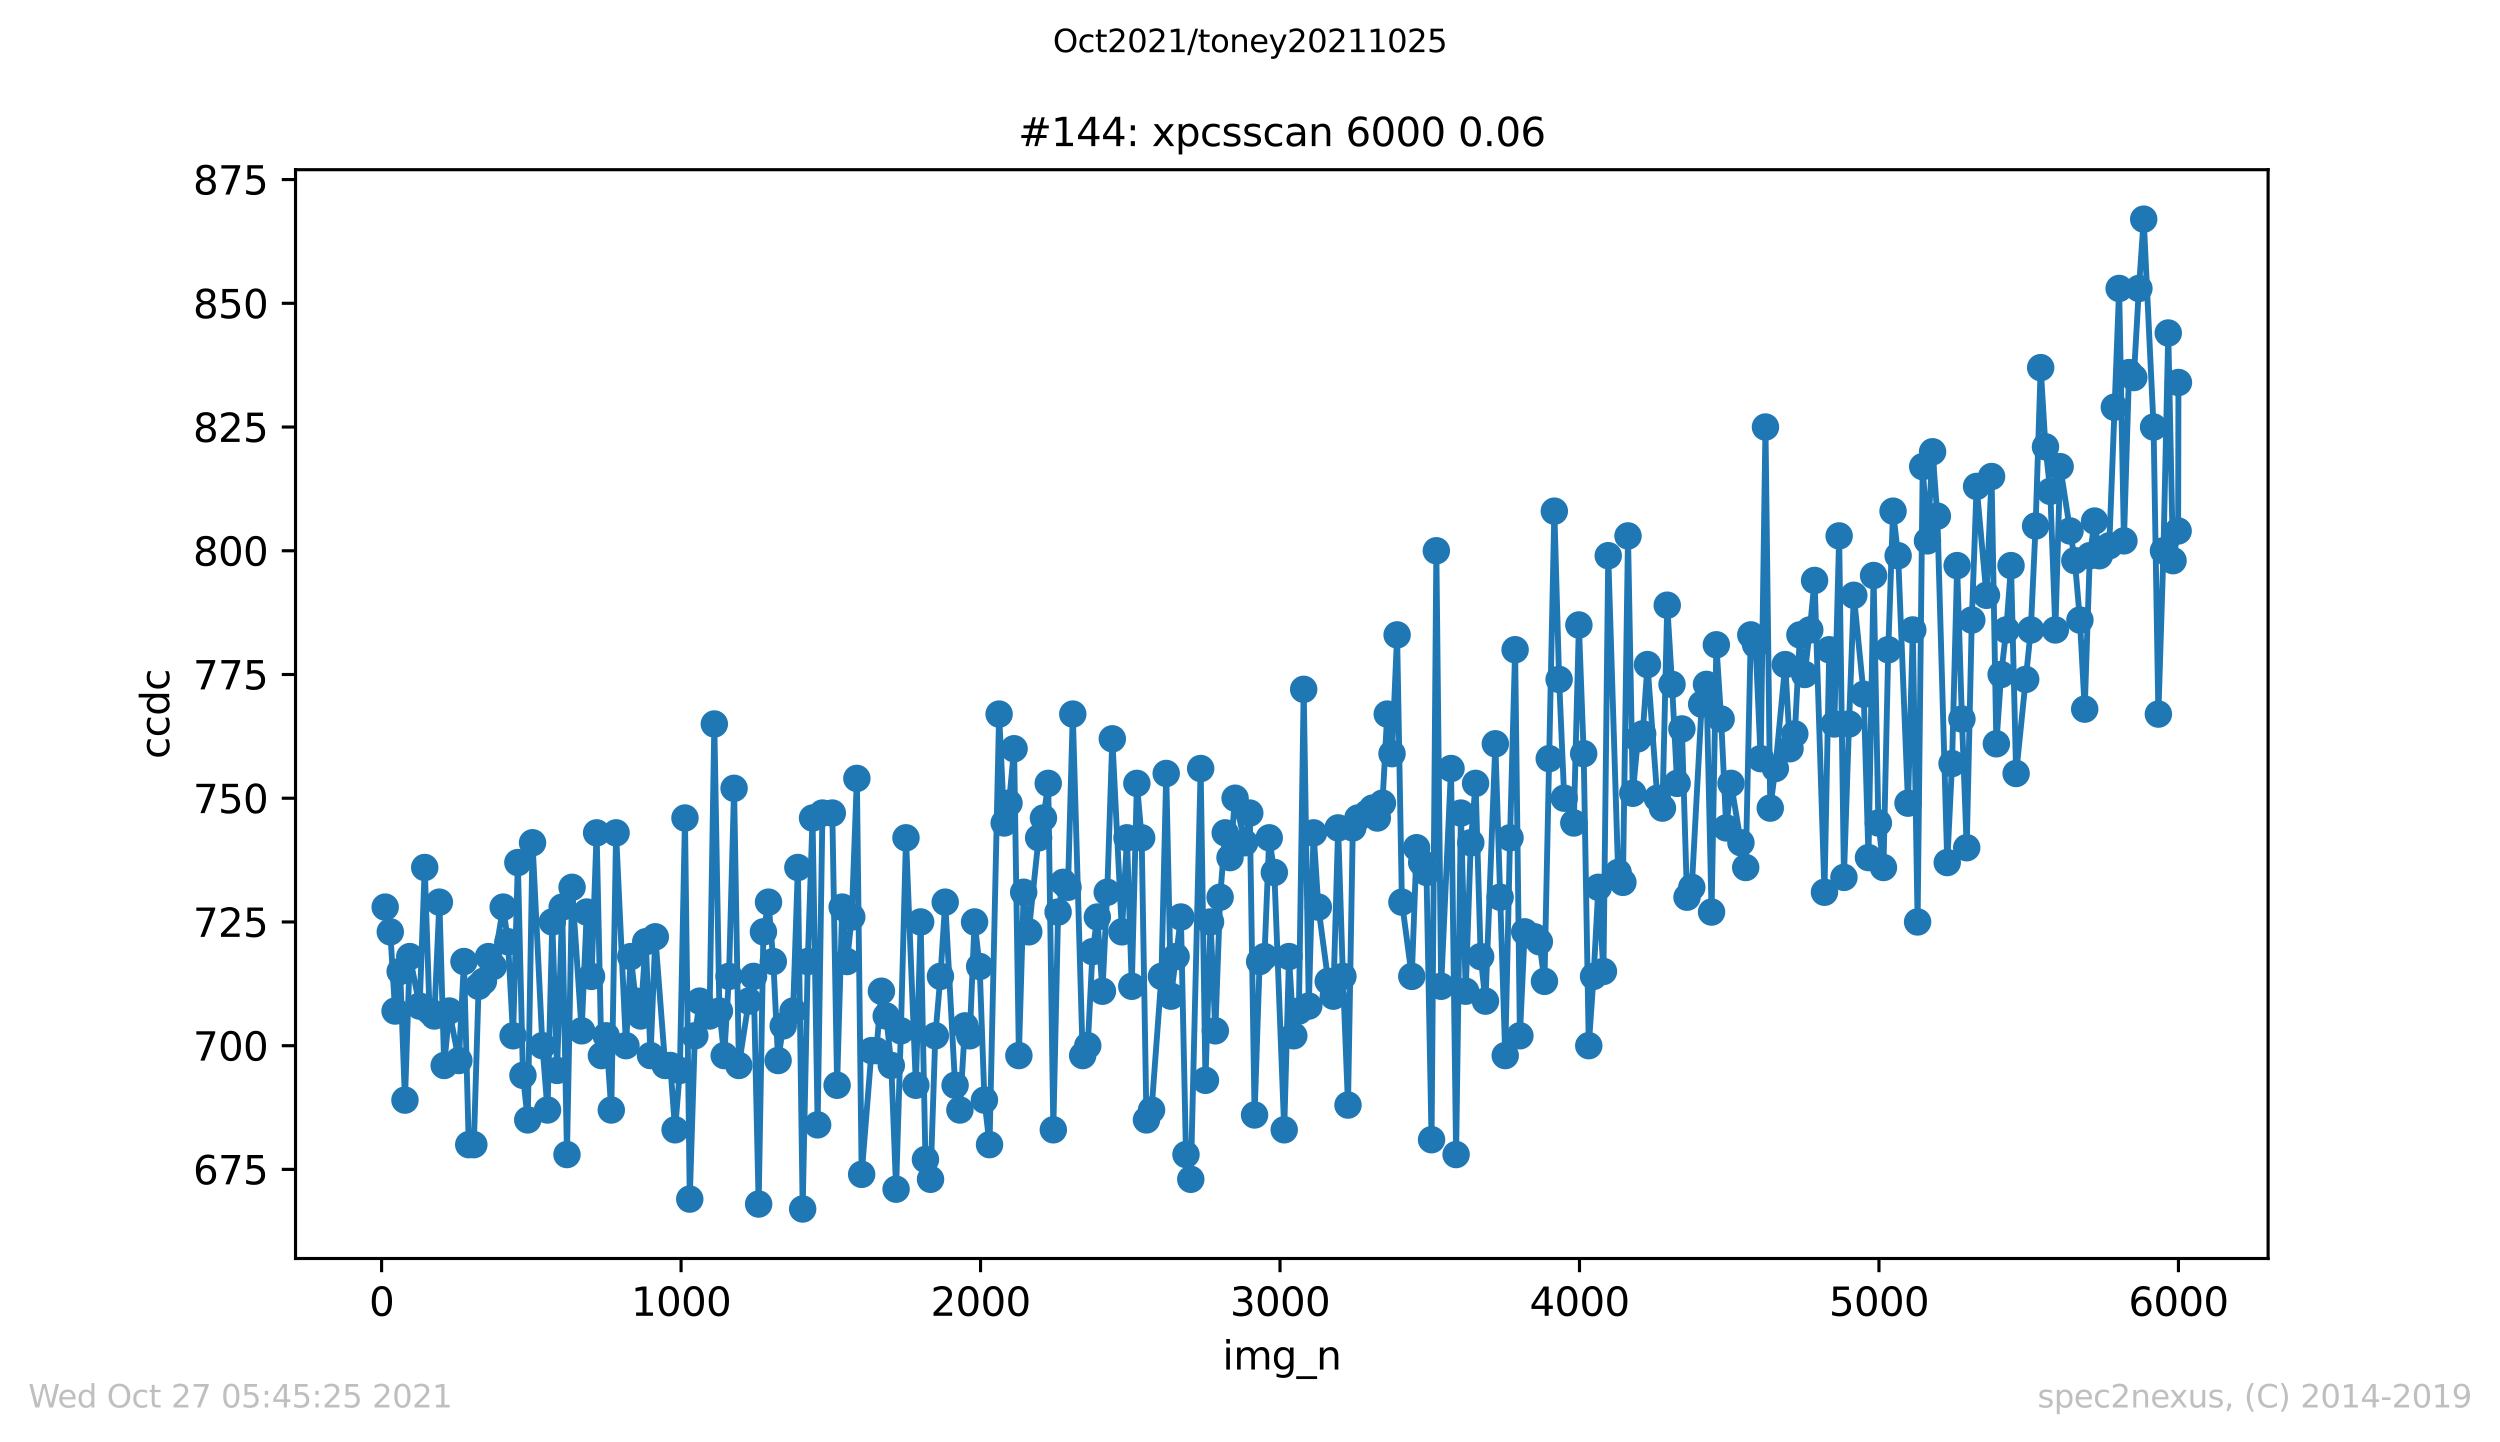 <?xml version="1.0" encoding="utf-8" standalone="no"?>
<!DOCTYPE svg PUBLIC "-//W3C//DTD SVG 1.1//EN"
  "http://www.w3.org/Graphics/SVG/1.1/DTD/svg11.dtd">
<svg height="367.2pt" version="1.1" viewBox="0 0 636.48 367.2" width="636.48pt" xmlns="http://www.w3.org/2000/svg" xmlns:xlink="http://www.w3.org/1999/xlink">
 <defs>
  <style type="text/css">*{stroke-linecap:butt;stroke-linejoin:round;}</style>
 </defs>
 <g id="figure_1">
  <g id="patch_1">
   <path d="M 0 367.2 
L 636.48 367.2 
L 636.48 0 
L 0 0 
z
" style="fill:#ffffff;"/>
  </g>
  <g id="axes_1">
   <g id="patch_2">
    <path d="M 75.24 320.4 
L 577.44 320.4 
L 577.44 43.2 
L 75.24 43.2 
z
" style="fill:#ffffff;"/>
   </g>
   <g id="matplotlib.axis_1">
    <g id="xtick_1">
     <g id="line2d_1">
      <defs>
       <path d="M 0 0 
L 0 3.5 
" id="md57180cc7a" style="stroke:#000000;stroke-width:0.8;"/>
      </defs>
      <g>
       <use style="stroke:#000000;stroke-width:0.8;" x="97.152" xlink:href="#md57180cc7a" y="320.4"/>
      </g>
     </g>
     <g id="text_1">
      <!-- 0 -->
      <g transform="translate(93.971 334.998)scale(0.1 -0.1)">
       <defs>
        <path d="M 2034 4250 
Q 1547 4250 1301 3770 
Q 1056 3291 1056 2328 
Q 1056 1369 1301 889 
Q 1547 409 2034 409 
Q 2525 409 2770 889 
Q 3016 1369 3016 2328 
Q 3016 3291 2770 3770 
Q 2525 4250 2034 4250 
z
M 2034 4750 
Q 2819 4750 3233 4129 
Q 3647 3509 3647 2328 
Q 3647 1150 3233 529 
Q 2819 -91 2034 -91 
Q 1250 -91 836 529 
Q 422 1150 422 2328 
Q 422 3509 836 4129 
Q 1250 4750 2034 4750 
z
" id="DejaVuSans-30" transform="scale(0.016)"/>
       </defs>
       <use xlink:href="#DejaVuSans-30"/>
      </g>
     </g>
    </g>
    <g id="xtick_2">
     <g id="line2d_2">
      <g>
       <use style="stroke:#000000;stroke-width:0.8;" x="173.396" xlink:href="#md57180cc7a" y="320.4"/>
      </g>
     </g>
     <g id="text_2">
      <!-- 1000 -->
      <g transform="translate(160.671 334.998)scale(0.1 -0.1)">
       <defs>
        <path d="M 794 531 
L 1825 531 
L 1825 4091 
L 703 3866 
L 703 4441 
L 1819 4666 
L 2450 4666 
L 2450 531 
L 3481 531 
L 3481 0 
L 794 0 
L 794 531 
z
" id="DejaVuSans-31" transform="scale(0.016)"/>
       </defs>
       <use xlink:href="#DejaVuSans-31"/>
       <use x="63.623" xlink:href="#DejaVuSans-30"/>
       <use x="127.246" xlink:href="#DejaVuSans-30"/>
       <use x="190.869" xlink:href="#DejaVuSans-30"/>
      </g>
     </g>
    </g>
    <g id="xtick_3">
     <g id="line2d_3">
      <g>
       <use style="stroke:#000000;stroke-width:0.8;" x="249.639" xlink:href="#md57180cc7a" y="320.4"/>
      </g>
     </g>
     <g id="text_3">
      <!-- 2000 -->
      <g transform="translate(236.914 334.998)scale(0.1 -0.1)">
       <defs>
        <path d="M 1228 531 
L 3431 531 
L 3431 0 
L 469 0 
L 469 531 
Q 828 903 1448 1529 
Q 2069 2156 2228 2338 
Q 2531 2678 2651 2914 
Q 2772 3150 2772 3378 
Q 2772 3750 2511 3984 
Q 2250 4219 1831 4219 
Q 1534 4219 1204 4116 
Q 875 4013 500 3803 
L 500 4441 
Q 881 4594 1212 4672 
Q 1544 4750 1819 4750 
Q 2544 4750 2975 4387 
Q 3406 4025 3406 3419 
Q 3406 3131 3298 2873 
Q 3191 2616 2906 2266 
Q 2828 2175 2409 1742 
Q 1991 1309 1228 531 
z
" id="DejaVuSans-32" transform="scale(0.016)"/>
       </defs>
       <use xlink:href="#DejaVuSans-32"/>
       <use x="63.623" xlink:href="#DejaVuSans-30"/>
       <use x="127.246" xlink:href="#DejaVuSans-30"/>
       <use x="190.869" xlink:href="#DejaVuSans-30"/>
      </g>
     </g>
    </g>
    <g id="xtick_4">
     <g id="line2d_4">
      <g>
       <use style="stroke:#000000;stroke-width:0.8;" x="325.883" xlink:href="#md57180cc7a" y="320.4"/>
      </g>
     </g>
     <g id="text_4">
      <!-- 3000 -->
      <g transform="translate(313.158 334.998)scale(0.1 -0.1)">
       <defs>
        <path d="M 2597 2516 
Q 3050 2419 3304 2112 
Q 3559 1806 3559 1356 
Q 3559 666 3084 287 
Q 2609 -91 1734 -91 
Q 1441 -91 1130 -33 
Q 819 25 488 141 
L 488 750 
Q 750 597 1062 519 
Q 1375 441 1716 441 
Q 2309 441 2620 675 
Q 2931 909 2931 1356 
Q 2931 1769 2642 2001 
Q 2353 2234 1838 2234 
L 1294 2234 
L 1294 2753 
L 1863 2753 
Q 2328 2753 2575 2939 
Q 2822 3125 2822 3475 
Q 2822 3834 2567 4026 
Q 2313 4219 1838 4219 
Q 1578 4219 1281 4162 
Q 984 4106 628 3988 
L 628 4550 
Q 988 4650 1302 4700 
Q 1616 4750 1894 4750 
Q 2613 4750 3031 4423 
Q 3450 4097 3450 3541 
Q 3450 3153 3228 2886 
Q 3006 2619 2597 2516 
z
" id="DejaVuSans-33" transform="scale(0.016)"/>
       </defs>
       <use xlink:href="#DejaVuSans-33"/>
       <use x="63.623" xlink:href="#DejaVuSans-30"/>
       <use x="127.246" xlink:href="#DejaVuSans-30"/>
       <use x="190.869" xlink:href="#DejaVuSans-30"/>
      </g>
     </g>
    </g>
    <g id="xtick_5">
     <g id="line2d_5">
      <g>
       <use style="stroke:#000000;stroke-width:0.8;" x="402.126" xlink:href="#md57180cc7a" y="320.4"/>
      </g>
     </g>
     <g id="text_5">
      <!-- 4000 -->
      <g transform="translate(389.401 334.998)scale(0.1 -0.1)">
       <defs>
        <path d="M 2419 4116 
L 825 1625 
L 2419 1625 
L 2419 4116 
z
M 2253 4666 
L 3047 4666 
L 3047 1625 
L 3713 1625 
L 3713 1100 
L 3047 1100 
L 3047 0 
L 2419 0 
L 2419 1100 
L 313 1100 
L 313 1709 
L 2253 4666 
z
" id="DejaVuSans-34" transform="scale(0.016)"/>
       </defs>
       <use xlink:href="#DejaVuSans-34"/>
       <use x="63.623" xlink:href="#DejaVuSans-30"/>
       <use x="127.246" xlink:href="#DejaVuSans-30"/>
       <use x="190.869" xlink:href="#DejaVuSans-30"/>
      </g>
     </g>
    </g>
    <g id="xtick_6">
     <g id="line2d_6">
      <g>
       <use style="stroke:#000000;stroke-width:0.8;" x="478.369" xlink:href="#md57180cc7a" y="320.4"/>
      </g>
     </g>
     <g id="text_6">
      <!-- 5000 -->
      <g transform="translate(465.644 334.998)scale(0.1 -0.1)">
       <defs>
        <path d="M 691 4666 
L 3169 4666 
L 3169 4134 
L 1269 4134 
L 1269 2991 
Q 1406 3038 1543 3061 
Q 1681 3084 1819 3084 
Q 2600 3084 3056 2656 
Q 3513 2228 3513 1497 
Q 3513 744 3044 326 
Q 2575 -91 1722 -91 
Q 1428 -91 1123 -41 
Q 819 9 494 109 
L 494 744 
Q 775 591 1075 516 
Q 1375 441 1709 441 
Q 2250 441 2565 725 
Q 2881 1009 2881 1497 
Q 2881 1984 2565 2268 
Q 2250 2553 1709 2553 
Q 1456 2553 1204 2497 
Q 953 2441 691 2322 
L 691 4666 
z
" id="DejaVuSans-35" transform="scale(0.016)"/>
       </defs>
       <use xlink:href="#DejaVuSans-35"/>
       <use x="63.623" xlink:href="#DejaVuSans-30"/>
       <use x="127.246" xlink:href="#DejaVuSans-30"/>
       <use x="190.869" xlink:href="#DejaVuSans-30"/>
      </g>
     </g>
    </g>
    <g id="xtick_7">
     <g id="line2d_7">
      <g>
       <use style="stroke:#000000;stroke-width:0.8;" x="554.613" xlink:href="#md57180cc7a" y="320.4"/>
      </g>
     </g>
     <g id="text_7">
      <!-- 6000 -->
      <g transform="translate(541.888 334.998)scale(0.1 -0.1)">
       <defs>
        <path d="M 2113 2584 
Q 1688 2584 1439 2293 
Q 1191 2003 1191 1497 
Q 1191 994 1439 701 
Q 1688 409 2113 409 
Q 2538 409 2786 701 
Q 3034 994 3034 1497 
Q 3034 2003 2786 2293 
Q 2538 2584 2113 2584 
z
M 3366 4563 
L 3366 3988 
Q 3128 4100 2886 4159 
Q 2644 4219 2406 4219 
Q 1781 4219 1451 3797 
Q 1122 3375 1075 2522 
Q 1259 2794 1537 2939 
Q 1816 3084 2150 3084 
Q 2853 3084 3261 2657 
Q 3669 2231 3669 1497 
Q 3669 778 3244 343 
Q 2819 -91 2113 -91 
Q 1303 -91 875 529 
Q 447 1150 447 2328 
Q 447 3434 972 4092 
Q 1497 4750 2381 4750 
Q 2619 4750 2861 4703 
Q 3103 4656 3366 4563 
z
" id="DejaVuSans-36" transform="scale(0.016)"/>
       </defs>
       <use xlink:href="#DejaVuSans-36"/>
       <use x="63.623" xlink:href="#DejaVuSans-30"/>
       <use x="127.246" xlink:href="#DejaVuSans-30"/>
       <use x="190.869" xlink:href="#DejaVuSans-30"/>
      </g>
     </g>
    </g>
    <g id="text_8">
     <!-- img_n -->
     <g transform="translate(311.238 348.677)scale(0.1 -0.1)">
      <defs>
       <path d="M 603 3500 
L 1178 3500 
L 1178 0 
L 603 0 
L 603 3500 
z
M 603 4863 
L 1178 4863 
L 1178 4134 
L 603 4134 
L 603 4863 
z
" id="DejaVuSans-69" transform="scale(0.016)"/>
       <path d="M 3328 2828 
Q 3544 3216 3844 3400 
Q 4144 3584 4550 3584 
Q 5097 3584 5394 3201 
Q 5691 2819 5691 2113 
L 5691 0 
L 5113 0 
L 5113 2094 
Q 5113 2597 4934 2840 
Q 4756 3084 4391 3084 
Q 3944 3084 3684 2787 
Q 3425 2491 3425 1978 
L 3425 0 
L 2847 0 
L 2847 2094 
Q 2847 2600 2669 2842 
Q 2491 3084 2119 3084 
Q 1678 3084 1418 2786 
Q 1159 2488 1159 1978 
L 1159 0 
L 581 0 
L 581 3500 
L 1159 3500 
L 1159 2956 
Q 1356 3278 1631 3431 
Q 1906 3584 2284 3584 
Q 2666 3584 2933 3390 
Q 3200 3197 3328 2828 
z
" id="DejaVuSans-6d" transform="scale(0.016)"/>
       <path d="M 2906 1791 
Q 2906 2416 2648 2759 
Q 2391 3103 1925 3103 
Q 1463 3103 1205 2759 
Q 947 2416 947 1791 
Q 947 1169 1205 825 
Q 1463 481 1925 481 
Q 2391 481 2648 825 
Q 2906 1169 2906 1791 
z
M 3481 434 
Q 3481 -459 3084 -895 
Q 2688 -1331 1869 -1331 
Q 1566 -1331 1297 -1286 
Q 1028 -1241 775 -1147 
L 775 -588 
Q 1028 -725 1275 -790 
Q 1522 -856 1778 -856 
Q 2344 -856 2625 -561 
Q 2906 -266 2906 331 
L 2906 616 
Q 2728 306 2450 153 
Q 2172 0 1784 0 
Q 1141 0 747 490 
Q 353 981 353 1791 
Q 353 2603 747 3093 
Q 1141 3584 1784 3584 
Q 2172 3584 2450 3431 
Q 2728 3278 2906 2969 
L 2906 3500 
L 3481 3500 
L 3481 434 
z
" id="DejaVuSans-67" transform="scale(0.016)"/>
       <path d="M 3263 -1063 
L 3263 -1509 
L -63 -1509 
L -63 -1063 
L 3263 -1063 
z
" id="DejaVuSans-5f" transform="scale(0.016)"/>
       <path d="M 3513 2113 
L 3513 0 
L 2938 0 
L 2938 2094 
Q 2938 2591 2744 2837 
Q 2550 3084 2163 3084 
Q 1697 3084 1428 2787 
Q 1159 2491 1159 1978 
L 1159 0 
L 581 0 
L 581 3500 
L 1159 3500 
L 1159 2956 
Q 1366 3272 1645 3428 
Q 1925 3584 2291 3584 
Q 2894 3584 3203 3211 
Q 3513 2838 3513 2113 
z
" id="DejaVuSans-6e" transform="scale(0.016)"/>
      </defs>
      <use xlink:href="#DejaVuSans-69"/>
      <use x="27.783" xlink:href="#DejaVuSans-6d"/>
      <use x="125.195" xlink:href="#DejaVuSans-67"/>
      <use x="188.672" xlink:href="#DejaVuSans-5f"/>
      <use x="238.672" xlink:href="#DejaVuSans-6e"/>
     </g>
    </g>
   </g>
   <g id="matplotlib.axis_2">
    <g id="ytick_1">
     <g id="line2d_8">
      <defs>
       <path d="M 0 0 
L -3.5 0 
" id="m2a31bad145" style="stroke:#000000;stroke-width:0.8;"/>
      </defs>
      <g>
       <use style="stroke:#000000;stroke-width:0.8;" x="75.24" xlink:href="#m2a31bad145" y="297.72"/>
      </g>
     </g>
     <g id="text_9">
      <!-- 675 -->
      <g transform="translate(49.153 301.519)scale(0.1 -0.1)">
       <defs>
        <path d="M 525 4666 
L 3525 4666 
L 3525 4397 
L 1831 0 
L 1172 0 
L 2766 4134 
L 525 4134 
L 525 4666 
z
" id="DejaVuSans-37" transform="scale(0.016)"/>
       </defs>
       <use xlink:href="#DejaVuSans-36"/>
       <use x="63.623" xlink:href="#DejaVuSans-37"/>
       <use x="127.246" xlink:href="#DejaVuSans-35"/>
      </g>
     </g>
    </g>
    <g id="ytick_2">
     <g id="line2d_9">
      <g>
       <use style="stroke:#000000;stroke-width:0.8;" x="75.24" xlink:href="#m2a31bad145" y="266.22"/>
      </g>
     </g>
     <g id="text_10">
      <!-- 700 -->
      <g transform="translate(49.153 270.019)scale(0.1 -0.1)">
       <use xlink:href="#DejaVuSans-37"/>
       <use x="63.623" xlink:href="#DejaVuSans-30"/>
       <use x="127.246" xlink:href="#DejaVuSans-30"/>
      </g>
     </g>
    </g>
    <g id="ytick_3">
     <g id="line2d_10">
      <g>
       <use style="stroke:#000000;stroke-width:0.8;" x="75.24" xlink:href="#m2a31bad145" y="234.72"/>
      </g>
     </g>
     <g id="text_11">
      <!-- 725 -->
      <g transform="translate(49.153 238.519)scale(0.1 -0.1)">
       <use xlink:href="#DejaVuSans-37"/>
       <use x="63.623" xlink:href="#DejaVuSans-32"/>
       <use x="127.246" xlink:href="#DejaVuSans-35"/>
      </g>
     </g>
    </g>
    <g id="ytick_4">
     <g id="line2d_11">
      <g>
       <use style="stroke:#000000;stroke-width:0.8;" x="75.24" xlink:href="#m2a31bad145" y="203.22"/>
      </g>
     </g>
     <g id="text_12">
      <!-- 750 -->
      <g transform="translate(49.153 207.019)scale(0.1 -0.1)">
       <use xlink:href="#DejaVuSans-37"/>
       <use x="63.623" xlink:href="#DejaVuSans-35"/>
       <use x="127.246" xlink:href="#DejaVuSans-30"/>
      </g>
     </g>
    </g>
    <g id="ytick_5">
     <g id="line2d_12">
      <g>
       <use style="stroke:#000000;stroke-width:0.8;" x="75.24" xlink:href="#m2a31bad145" y="171.72"/>
      </g>
     </g>
     <g id="text_13">
      <!-- 775 -->
      <g transform="translate(49.153 175.519)scale(0.1 -0.1)">
       <use xlink:href="#DejaVuSans-37"/>
       <use x="63.623" xlink:href="#DejaVuSans-37"/>
       <use x="127.246" xlink:href="#DejaVuSans-35"/>
      </g>
     </g>
    </g>
    <g id="ytick_6">
     <g id="line2d_13">
      <g>
       <use style="stroke:#000000;stroke-width:0.8;" x="75.24" xlink:href="#m2a31bad145" y="140.22"/>
      </g>
     </g>
     <g id="text_14">
      <!-- 800 -->
      <g transform="translate(49.153 144.019)scale(0.1 -0.1)">
       <defs>
        <path d="M 2034 2216 
Q 1584 2216 1326 1975 
Q 1069 1734 1069 1313 
Q 1069 891 1326 650 
Q 1584 409 2034 409 
Q 2484 409 2743 651 
Q 3003 894 3003 1313 
Q 3003 1734 2745 1975 
Q 2488 2216 2034 2216 
z
M 1403 2484 
Q 997 2584 770 2862 
Q 544 3141 544 3541 
Q 544 4100 942 4425 
Q 1341 4750 2034 4750 
Q 2731 4750 3128 4425 
Q 3525 4100 3525 3541 
Q 3525 3141 3298 2862 
Q 3072 2584 2669 2484 
Q 3125 2378 3379 2068 
Q 3634 1759 3634 1313 
Q 3634 634 3220 271 
Q 2806 -91 2034 -91 
Q 1263 -91 848 271 
Q 434 634 434 1313 
Q 434 1759 690 2068 
Q 947 2378 1403 2484 
z
M 1172 3481 
Q 1172 3119 1398 2916 
Q 1625 2713 2034 2713 
Q 2441 2713 2670 2916 
Q 2900 3119 2900 3481 
Q 2900 3844 2670 4047 
Q 2441 4250 2034 4250 
Q 1625 4250 1398 4047 
Q 1172 3844 1172 3481 
z
" id="DejaVuSans-38" transform="scale(0.016)"/>
       </defs>
       <use xlink:href="#DejaVuSans-38"/>
       <use x="63.623" xlink:href="#DejaVuSans-30"/>
       <use x="127.246" xlink:href="#DejaVuSans-30"/>
      </g>
     </g>
    </g>
    <g id="ytick_7">
     <g id="line2d_14">
      <g>
       <use style="stroke:#000000;stroke-width:0.8;" x="75.24" xlink:href="#m2a31bad145" y="108.72"/>
      </g>
     </g>
     <g id="text_15">
      <!-- 825 -->
      <g transform="translate(49.153 112.519)scale(0.1 -0.1)">
       <use xlink:href="#DejaVuSans-38"/>
       <use x="63.623" xlink:href="#DejaVuSans-32"/>
       <use x="127.246" xlink:href="#DejaVuSans-35"/>
      </g>
     </g>
    </g>
    <g id="ytick_8">
     <g id="line2d_15">
      <g>
       <use style="stroke:#000000;stroke-width:0.8;" x="75.24" xlink:href="#m2a31bad145" y="77.22"/>
      </g>
     </g>
     <g id="text_16">
      <!-- 850 -->
      <g transform="translate(49.153 81.019)scale(0.1 -0.1)">
       <use xlink:href="#DejaVuSans-38"/>
       <use x="63.623" xlink:href="#DejaVuSans-35"/>
       <use x="127.246" xlink:href="#DejaVuSans-30"/>
      </g>
     </g>
    </g>
    <g id="ytick_9">
     <g id="line2d_16">
      <g>
       <use style="stroke:#000000;stroke-width:0.8;" x="75.24" xlink:href="#m2a31bad145" y="45.72"/>
      </g>
     </g>
     <g id="text_17">
      <!-- 875 -->
      <g transform="translate(49.153 49.519)scale(0.1 -0.1)">
       <use xlink:href="#DejaVuSans-38"/>
       <use x="63.623" xlink:href="#DejaVuSans-37"/>
       <use x="127.246" xlink:href="#DejaVuSans-35"/>
      </g>
     </g>
    </g>
    <g id="text_18">
     <!-- ccdc -->
     <g transform="translate(43.073 193.222)rotate(-90)scale(0.1 -0.1)">
      <defs>
       <path d="M 3122 3366 
L 3122 2828 
Q 2878 2963 2633 3030 
Q 2388 3097 2138 3097 
Q 1578 3097 1268 2742 
Q 959 2388 959 1747 
Q 959 1106 1268 751 
Q 1578 397 2138 397 
Q 2388 397 2633 464 
Q 2878 531 3122 666 
L 3122 134 
Q 2881 22 2623 -34 
Q 2366 -91 2075 -91 
Q 1284 -91 818 406 
Q 353 903 353 1747 
Q 353 2603 823 3093 
Q 1294 3584 2113 3584 
Q 2378 3584 2631 3529 
Q 2884 3475 3122 3366 
z
" id="DejaVuSans-63" transform="scale(0.016)"/>
       <path d="M 2906 2969 
L 2906 4863 
L 3481 4863 
L 3481 0 
L 2906 0 
L 2906 525 
Q 2725 213 2448 61 
Q 2172 -91 1784 -91 
Q 1150 -91 751 415 
Q 353 922 353 1747 
Q 353 2572 751 3078 
Q 1150 3584 1784 3584 
Q 2172 3584 2448 3432 
Q 2725 3281 2906 2969 
z
M 947 1747 
Q 947 1113 1208 752 
Q 1469 391 1925 391 
Q 2381 391 2643 752 
Q 2906 1113 2906 1747 
Q 2906 2381 2643 2742 
Q 2381 3103 1925 3103 
Q 1469 3103 1208 2742 
Q 947 2381 947 1747 
z
" id="DejaVuSans-64" transform="scale(0.016)"/>
      </defs>
      <use xlink:href="#DejaVuSans-63"/>
      <use x="54.98" xlink:href="#DejaVuSans-63"/>
      <use x="109.961" xlink:href="#DejaVuSans-64"/>
      <use x="173.438" xlink:href="#DejaVuSans-63"/>
     </g>
    </g>
   </g>
   <g id="line2d_17">
    <path clip-path="url(#pba8d9386ec)" d="M 98.067 230.94 
L 99.363 237.24 
L 100.583 257.4 
L 101.879 247.32 
L 103.099 280.08 
L 104.319 243.54 
L 106.835 256.14 
L 108.131 220.86 
L 109.351 257.4 
L 110.571 258.66 
L 111.867 229.68 
L 113.087 271.26 
L 114.383 257.4 
L 116.823 270 
L 118.119 244.8 
L 119.339 291.42 
L 120.635 291.42 
L 121.855 251.1 
L 123.075 249.84 
L 124.371 243.54 
L 125.591 246.06 
L 128.107 230.94 
L 129.327 239.76 
L 130.623 263.7 
L 131.843 219.6 
L 133.139 273.78 
L 134.359 285.12 
L 135.579 214.56 
L 138.095 266.22 
L 139.391 282.6 
L 140.611 234.72 
L 141.831 272.52 
L 143.127 230.94 
L 144.347 293.94 
L 145.643 225.9 
L 148.083 262.44 
L 149.379 232.2 
L 150.599 248.58 
L 151.895 212.04 
L 153.115 268.74 
L 154.335 263.7 
L 155.631 282.6 
L 156.851 212.04 
L 159.367 266.22 
L 160.587 243.54 
L 161.883 254.88 
L 163.103 258.66 
L 164.399 239.76 
L 165.619 268.74 
L 166.839 238.5 
L 169.355 271.26 
L 170.651 271.26 
L 171.871 287.64 
L 173.091 272.52 
L 174.387 208.26 
L 175.607 305.28 
L 176.903 263.7 
L 178.123 254.88 
L 180.639 258.66 
L 181.859 184.32 
L 183.155 257.4 
L 184.375 268.74 
L 185.595 248.58 
L 186.891 200.7 
L 188.111 271.26 
L 190.627 254.88 
L 191.847 248.58 
L 193.143 306.54 
L 194.363 237.24 
L 195.659 229.68 
L 196.879 244.8 
L 198.099 270 
L 199.395 261.18 
L 201.911 257.4 
L 203.131 220.86 
L 204.351 307.8 
L 205.647 244.8 
L 206.867 208.26 
L 208.163 286.38 
L 209.383 207 
L 211.899 207 
L 213.119 276.3 
L 214.415 230.94 
L 215.635 244.8 
L 216.854 233.46 
L 218.151 198.18 
L 219.371 298.98 
L 221.887 267.48 
L 223.106 267.48 
L 224.403 252.36 
L 225.622 258.66 
L 226.919 271.26 
L 228.139 302.76 
L 229.358 262.44 
L 230.655 213.3 
L 233.171 276.3 
L 234.39 234.72 
L 235.61 295.2 
L 236.906 300.24 
L 238.126 263.7 
L 239.423 248.58 
L 240.642 229.68 
L 243.158 276.3 
L 244.378 282.6 
L 245.674 261.18 
L 246.894 263.7 
L 248.114 234.72 
L 249.41 246.06 
L 250.63 280.08 
L 251.926 291.42 
L 254.366 181.8 
L 255.662 209.52 
L 256.882 204.48 
L 258.178 190.62 
L 259.398 268.74 
L 260.618 227.16 
L 261.914 237.24 
L 264.43 213.3 
L 265.65 208.26 
L 266.87 199.44 
L 268.166 287.64 
L 269.386 232.2 
L 270.682 224.64 
L 271.902 225.9 
L 273.122 181.8 
L 275.638 268.74 
L 276.934 266.22 
L 278.154 242.28 
L 279.374 233.46 
L 280.67 252.36 
L 281.89 227.16 
L 283.186 188.1 
L 285.626 237.24 
L 286.922 213.3 
L 288.142 251.1 
L 289.438 199.44 
L 290.658 213.3 
L 291.878 285.12 
L 293.174 282.6 
L 295.69 248.58 
L 296.91 196.92 
L 298.13 253.62 
L 300.646 233.46 
L 301.942 293.94 
L 303.162 300.24 
L 305.678 195.66 
L 306.898 275.04 
L 308.194 234.72 
L 309.414 262.44 
L 310.634 228.42 
L 311.93 212.04 
L 313.15 218.34 
L 314.446 203.22 
L 316.886 214.56 
L 318.182 207 
L 319.402 283.86 
L 320.698 244.8 
L 321.918 243.54 
L 323.138 213.3 
L 324.434 222.12 
L 326.95 287.64 
L 328.17 243.54 
L 329.39 263.7 
L 330.686 257.4 
L 331.906 175.5 
L 333.202 256.14 
L 334.422 212.04 
L 335.642 230.94 
L 338.158 249.84 
L 339.454 253.62 
L 340.674 210.78 
L 341.894 248.58 
L 343.19 281.34 
L 344.41 210.78 
L 345.706 208.26 
L 348.146 207 
L 349.442 205.74 
L 350.662 208.26 
L 351.958 204.48 
L 353.178 181.8 
L 354.398 191.88 
L 355.694 161.64 
L 356.914 229.68 
L 359.43 248.58 
L 360.65 215.82 
L 361.946 219.6 
L 363.166 222.12 
L 364.462 290.16 
L 365.682 140.22 
L 366.901 251.1 
L 369.418 195.66 
L 370.714 293.94 
L 371.934 207 
L 373.153 252.36 
L 374.45 214.56 
L 375.669 199.44 
L 376.966 243.54 
L 378.186 254.88 
L 380.702 189.36 
L 383.218 268.74 
L 384.437 213.3 
L 385.734 165.42 
L 386.954 263.7 
L 388.173 237.24 
L 390.689 238.5 
L 391.909 239.76 
L 393.205 249.84 
L 395.721 130.14 
L 396.941 172.98 
L 398.238 203.22 
L 400.677 209.52 
L 401.973 159.12 
L 403.193 191.88 
L 404.489 266.22 
L 405.709 248.58 
L 406.929 225.9 
L 408.225 247.32 
L 409.445 141.48 
L 411.961 222.12 
L 413.181 224.64 
L 414.477 136.44 
L 415.697 201.96 
L 416.993 188.1 
L 418.213 186.84 
L 419.433 169.2 
L 421.949 203.22 
L 423.245 205.74 
L 424.465 154.08 
L 425.685 174.24 
L 426.981 199.44 
L 428.201 185.58 
L 429.497 228.42 
L 430.717 225.9 
L 433.233 179.28 
L 434.453 174.24 
L 435.749 232.2 
L 436.969 164.16 
L 438.189 183.06 
L 439.485 210.78 
L 440.705 199.44 
L 443.221 214.56 
L 444.441 220.86 
L 445.737 161.64 
L 446.957 164.16 
L 448.253 193.14 
L 449.473 108.72 
L 450.693 205.74 
L 451.989 195.66 
L 454.505 169.2 
L 455.725 190.62 
L 456.945 186.84 
L 458.241 161.64 
L 459.461 171.72 
L 460.757 160.38 
L 461.977 147.78 
L 464.493 227.16 
L 465.713 165.42 
L 467.009 184.32 
L 468.229 136.44 
L 469.449 223.38 
L 470.745 184.32 
L 471.965 151.56 
L 474.481 176.76 
L 475.701 218.34 
L 476.997 146.52 
L 478.217 209.52 
L 479.513 220.86 
L 480.733 165.42 
L 481.953 130.14 
L 483.249 141.48 
L 485.765 204.48 
L 486.985 160.38 
L 488.205 234.72 
L 489.501 118.8 
L 490.721 137.7 
L 492.017 115.02 
L 493.237 131.4 
L 495.753 219.6 
L 496.973 194.4 
L 498.269 144 
L 499.489 183.06 
L 500.709 215.82 
L 502.005 157.86 
L 503.225 123.84 
L 505.741 151.56 
L 507.037 121.32 
L 508.257 189.36 
L 509.477 171.72 
L 510.773 160.38 
L 511.993 144 
L 513.289 196.92 
L 517.025 160.38 
L 518.245 133.92 
L 519.541 93.6 
L 520.761 113.76 
L 521.981 125.1 
L 523.277 160.38 
L 524.497 118.8 
L 528.233 142.74 
L 529.529 157.86 
L 530.749 180.54 
L 532.045 141.48 
L 533.265 132.66 
L 534.484 141.48 
L 537.001 138.96 
L 539.517 73.44 
L 540.736 137.7 
L 542.033 94.86 
L 543.252 96.12 
L 544.549 73.44 
L 545.768 55.8 
L 548.285 108.72 
L 549.504 181.8 
L 550.801 140.22 
L 552.02 84.78 
L 553.24 142.74 
L 554.536 135.18 
L 554.613 97.38 
L 554.613 97.38 
" style="fill:none;stroke:#1f77b4;stroke-linecap:square;stroke-width:1.5;"/>
    <defs>
     <path d="M 0 3 
C 0.796 3 1.559 2.684 2.121 2.121 
C 2.684 1.559 3 0.796 3 0 
C 3 -0.796 2.684 -1.559 2.121 -2.121 
C 1.559 -2.684 0.796 -3 0 -3 
C -0.796 -3 -1.559 -2.684 -2.121 -2.121 
C -2.684 -1.559 -3 -0.796 -3 0 
C -3 0.796 -2.684 1.559 -2.121 2.121 
C -1.559 2.684 -0.796 3 0 3 
z
" id="mcc8fb8bbae" style="stroke:#1f77b4;"/>
    </defs>
    <g clip-path="url(#pba8d9386ec)">
     <use style="fill:#1f77b4;stroke:#1f77b4;" x="98.067" xlink:href="#mcc8fb8bbae" y="230.94"/>
     <use style="fill:#1f77b4;stroke:#1f77b4;" x="99.363" xlink:href="#mcc8fb8bbae" y="237.24"/>
     <use style="fill:#1f77b4;stroke:#1f77b4;" x="100.583" xlink:href="#mcc8fb8bbae" y="257.4"/>
     <use style="fill:#1f77b4;stroke:#1f77b4;" x="101.879" xlink:href="#mcc8fb8bbae" y="247.32"/>
     <use style="fill:#1f77b4;stroke:#1f77b4;" x="103.099" xlink:href="#mcc8fb8bbae" y="280.08"/>
     <use style="fill:#1f77b4;stroke:#1f77b4;" x="104.319" xlink:href="#mcc8fb8bbae" y="243.54"/>
     <use style="fill:#1f77b4;stroke:#1f77b4;" x="106.835" xlink:href="#mcc8fb8bbae" y="256.14"/>
     <use style="fill:#1f77b4;stroke:#1f77b4;" x="108.131" xlink:href="#mcc8fb8bbae" y="220.86"/>
     <use style="fill:#1f77b4;stroke:#1f77b4;" x="109.351" xlink:href="#mcc8fb8bbae" y="257.4"/>
     <use style="fill:#1f77b4;stroke:#1f77b4;" x="110.571" xlink:href="#mcc8fb8bbae" y="258.66"/>
     <use style="fill:#1f77b4;stroke:#1f77b4;" x="111.867" xlink:href="#mcc8fb8bbae" y="229.68"/>
     <use style="fill:#1f77b4;stroke:#1f77b4;" x="113.087" xlink:href="#mcc8fb8bbae" y="271.26"/>
     <use style="fill:#1f77b4;stroke:#1f77b4;" x="114.383" xlink:href="#mcc8fb8bbae" y="257.4"/>
     <use style="fill:#1f77b4;stroke:#1f77b4;" x="116.823" xlink:href="#mcc8fb8bbae" y="270"/>
     <use style="fill:#1f77b4;stroke:#1f77b4;" x="118.119" xlink:href="#mcc8fb8bbae" y="244.8"/>
     <use style="fill:#1f77b4;stroke:#1f77b4;" x="119.339" xlink:href="#mcc8fb8bbae" y="291.42"/>
     <use style="fill:#1f77b4;stroke:#1f77b4;" x="120.635" xlink:href="#mcc8fb8bbae" y="291.42"/>
     <use style="fill:#1f77b4;stroke:#1f77b4;" x="121.855" xlink:href="#mcc8fb8bbae" y="251.1"/>
     <use style="fill:#1f77b4;stroke:#1f77b4;" x="123.075" xlink:href="#mcc8fb8bbae" y="249.84"/>
     <use style="fill:#1f77b4;stroke:#1f77b4;" x="124.371" xlink:href="#mcc8fb8bbae" y="243.54"/>
     <use style="fill:#1f77b4;stroke:#1f77b4;" x="125.591" xlink:href="#mcc8fb8bbae" y="246.06"/>
     <use style="fill:#1f77b4;stroke:#1f77b4;" x="128.107" xlink:href="#mcc8fb8bbae" y="230.94"/>
     <use style="fill:#1f77b4;stroke:#1f77b4;" x="129.327" xlink:href="#mcc8fb8bbae" y="239.76"/>
     <use style="fill:#1f77b4;stroke:#1f77b4;" x="130.623" xlink:href="#mcc8fb8bbae" y="263.7"/>
     <use style="fill:#1f77b4;stroke:#1f77b4;" x="131.843" xlink:href="#mcc8fb8bbae" y="219.6"/>
     <use style="fill:#1f77b4;stroke:#1f77b4;" x="133.139" xlink:href="#mcc8fb8bbae" y="273.78"/>
     <use style="fill:#1f77b4;stroke:#1f77b4;" x="134.359" xlink:href="#mcc8fb8bbae" y="285.12"/>
     <use style="fill:#1f77b4;stroke:#1f77b4;" x="135.579" xlink:href="#mcc8fb8bbae" y="214.56"/>
     <use style="fill:#1f77b4;stroke:#1f77b4;" x="138.095" xlink:href="#mcc8fb8bbae" y="266.22"/>
     <use style="fill:#1f77b4;stroke:#1f77b4;" x="139.391" xlink:href="#mcc8fb8bbae" y="282.6"/>
     <use style="fill:#1f77b4;stroke:#1f77b4;" x="140.611" xlink:href="#mcc8fb8bbae" y="234.72"/>
     <use style="fill:#1f77b4;stroke:#1f77b4;" x="141.831" xlink:href="#mcc8fb8bbae" y="272.52"/>
     <use style="fill:#1f77b4;stroke:#1f77b4;" x="143.127" xlink:href="#mcc8fb8bbae" y="230.94"/>
     <use style="fill:#1f77b4;stroke:#1f77b4;" x="144.347" xlink:href="#mcc8fb8bbae" y="293.94"/>
     <use style="fill:#1f77b4;stroke:#1f77b4;" x="145.643" xlink:href="#mcc8fb8bbae" y="225.9"/>
     <use style="fill:#1f77b4;stroke:#1f77b4;" x="148.083" xlink:href="#mcc8fb8bbae" y="262.44"/>
     <use style="fill:#1f77b4;stroke:#1f77b4;" x="149.379" xlink:href="#mcc8fb8bbae" y="232.2"/>
     <use style="fill:#1f77b4;stroke:#1f77b4;" x="150.599" xlink:href="#mcc8fb8bbae" y="248.58"/>
     <use style="fill:#1f77b4;stroke:#1f77b4;" x="151.895" xlink:href="#mcc8fb8bbae" y="212.04"/>
     <use style="fill:#1f77b4;stroke:#1f77b4;" x="153.115" xlink:href="#mcc8fb8bbae" y="268.74"/>
     <use style="fill:#1f77b4;stroke:#1f77b4;" x="154.335" xlink:href="#mcc8fb8bbae" y="263.7"/>
     <use style="fill:#1f77b4;stroke:#1f77b4;" x="155.631" xlink:href="#mcc8fb8bbae" y="282.6"/>
     <use style="fill:#1f77b4;stroke:#1f77b4;" x="156.851" xlink:href="#mcc8fb8bbae" y="212.04"/>
     <use style="fill:#1f77b4;stroke:#1f77b4;" x="159.367" xlink:href="#mcc8fb8bbae" y="266.22"/>
     <use style="fill:#1f77b4;stroke:#1f77b4;" x="160.587" xlink:href="#mcc8fb8bbae" y="243.54"/>
     <use style="fill:#1f77b4;stroke:#1f77b4;" x="161.883" xlink:href="#mcc8fb8bbae" y="254.88"/>
     <use style="fill:#1f77b4;stroke:#1f77b4;" x="163.103" xlink:href="#mcc8fb8bbae" y="258.66"/>
     <use style="fill:#1f77b4;stroke:#1f77b4;" x="164.399" xlink:href="#mcc8fb8bbae" y="239.76"/>
     <use style="fill:#1f77b4;stroke:#1f77b4;" x="165.619" xlink:href="#mcc8fb8bbae" y="268.74"/>
     <use style="fill:#1f77b4;stroke:#1f77b4;" x="166.839" xlink:href="#mcc8fb8bbae" y="238.5"/>
     <use style="fill:#1f77b4;stroke:#1f77b4;" x="169.355" xlink:href="#mcc8fb8bbae" y="271.26"/>
     <use style="fill:#1f77b4;stroke:#1f77b4;" x="170.651" xlink:href="#mcc8fb8bbae" y="271.26"/>
     <use style="fill:#1f77b4;stroke:#1f77b4;" x="171.871" xlink:href="#mcc8fb8bbae" y="287.64"/>
     <use style="fill:#1f77b4;stroke:#1f77b4;" x="173.091" xlink:href="#mcc8fb8bbae" y="272.52"/>
     <use style="fill:#1f77b4;stroke:#1f77b4;" x="174.387" xlink:href="#mcc8fb8bbae" y="208.26"/>
     <use style="fill:#1f77b4;stroke:#1f77b4;" x="175.607" xlink:href="#mcc8fb8bbae" y="305.28"/>
     <use style="fill:#1f77b4;stroke:#1f77b4;" x="176.903" xlink:href="#mcc8fb8bbae" y="263.7"/>
     <use style="fill:#1f77b4;stroke:#1f77b4;" x="178.123" xlink:href="#mcc8fb8bbae" y="254.88"/>
     <use style="fill:#1f77b4;stroke:#1f77b4;" x="180.639" xlink:href="#mcc8fb8bbae" y="258.66"/>
     <use style="fill:#1f77b4;stroke:#1f77b4;" x="181.859" xlink:href="#mcc8fb8bbae" y="184.32"/>
     <use style="fill:#1f77b4;stroke:#1f77b4;" x="183.155" xlink:href="#mcc8fb8bbae" y="257.4"/>
     <use style="fill:#1f77b4;stroke:#1f77b4;" x="184.375" xlink:href="#mcc8fb8bbae" y="268.74"/>
     <use style="fill:#1f77b4;stroke:#1f77b4;" x="185.595" xlink:href="#mcc8fb8bbae" y="248.58"/>
     <use style="fill:#1f77b4;stroke:#1f77b4;" x="186.891" xlink:href="#mcc8fb8bbae" y="200.7"/>
     <use style="fill:#1f77b4;stroke:#1f77b4;" x="188.111" xlink:href="#mcc8fb8bbae" y="271.26"/>
     <use style="fill:#1f77b4;stroke:#1f77b4;" x="190.627" xlink:href="#mcc8fb8bbae" y="254.88"/>
     <use style="fill:#1f77b4;stroke:#1f77b4;" x="191.847" xlink:href="#mcc8fb8bbae" y="248.58"/>
     <use style="fill:#1f77b4;stroke:#1f77b4;" x="193.143" xlink:href="#mcc8fb8bbae" y="306.54"/>
     <use style="fill:#1f77b4;stroke:#1f77b4;" x="194.363" xlink:href="#mcc8fb8bbae" y="237.24"/>
     <use style="fill:#1f77b4;stroke:#1f77b4;" x="195.659" xlink:href="#mcc8fb8bbae" y="229.68"/>
     <use style="fill:#1f77b4;stroke:#1f77b4;" x="196.879" xlink:href="#mcc8fb8bbae" y="244.8"/>
     <use style="fill:#1f77b4;stroke:#1f77b4;" x="198.099" xlink:href="#mcc8fb8bbae" y="270"/>
     <use style="fill:#1f77b4;stroke:#1f77b4;" x="199.395" xlink:href="#mcc8fb8bbae" y="261.18"/>
     <use style="fill:#1f77b4;stroke:#1f77b4;" x="201.911" xlink:href="#mcc8fb8bbae" y="257.4"/>
     <use style="fill:#1f77b4;stroke:#1f77b4;" x="203.131" xlink:href="#mcc8fb8bbae" y="220.86"/>
     <use style="fill:#1f77b4;stroke:#1f77b4;" x="204.351" xlink:href="#mcc8fb8bbae" y="307.8"/>
     <use style="fill:#1f77b4;stroke:#1f77b4;" x="205.647" xlink:href="#mcc8fb8bbae" y="244.8"/>
     <use style="fill:#1f77b4;stroke:#1f77b4;" x="206.867" xlink:href="#mcc8fb8bbae" y="208.26"/>
     <use style="fill:#1f77b4;stroke:#1f77b4;" x="208.163" xlink:href="#mcc8fb8bbae" y="286.38"/>
     <use style="fill:#1f77b4;stroke:#1f77b4;" x="209.383" xlink:href="#mcc8fb8bbae" y="207"/>
     <use style="fill:#1f77b4;stroke:#1f77b4;" x="211.899" xlink:href="#mcc8fb8bbae" y="207"/>
     <use style="fill:#1f77b4;stroke:#1f77b4;" x="213.119" xlink:href="#mcc8fb8bbae" y="276.3"/>
     <use style="fill:#1f77b4;stroke:#1f77b4;" x="214.415" xlink:href="#mcc8fb8bbae" y="230.94"/>
     <use style="fill:#1f77b4;stroke:#1f77b4;" x="215.635" xlink:href="#mcc8fb8bbae" y="244.8"/>
     <use style="fill:#1f77b4;stroke:#1f77b4;" x="216.854" xlink:href="#mcc8fb8bbae" y="233.46"/>
     <use style="fill:#1f77b4;stroke:#1f77b4;" x="218.151" xlink:href="#mcc8fb8bbae" y="198.18"/>
     <use style="fill:#1f77b4;stroke:#1f77b4;" x="219.371" xlink:href="#mcc8fb8bbae" y="298.98"/>
     <use style="fill:#1f77b4;stroke:#1f77b4;" x="221.887" xlink:href="#mcc8fb8bbae" y="267.48"/>
     <use style="fill:#1f77b4;stroke:#1f77b4;" x="223.106" xlink:href="#mcc8fb8bbae" y="267.48"/>
     <use style="fill:#1f77b4;stroke:#1f77b4;" x="224.403" xlink:href="#mcc8fb8bbae" y="252.36"/>
     <use style="fill:#1f77b4;stroke:#1f77b4;" x="225.622" xlink:href="#mcc8fb8bbae" y="258.66"/>
     <use style="fill:#1f77b4;stroke:#1f77b4;" x="226.919" xlink:href="#mcc8fb8bbae" y="271.26"/>
     <use style="fill:#1f77b4;stroke:#1f77b4;" x="228.139" xlink:href="#mcc8fb8bbae" y="302.76"/>
     <use style="fill:#1f77b4;stroke:#1f77b4;" x="229.358" xlink:href="#mcc8fb8bbae" y="262.44"/>
     <use style="fill:#1f77b4;stroke:#1f77b4;" x="230.655" xlink:href="#mcc8fb8bbae" y="213.3"/>
     <use style="fill:#1f77b4;stroke:#1f77b4;" x="233.171" xlink:href="#mcc8fb8bbae" y="276.3"/>
     <use style="fill:#1f77b4;stroke:#1f77b4;" x="234.39" xlink:href="#mcc8fb8bbae" y="234.72"/>
     <use style="fill:#1f77b4;stroke:#1f77b4;" x="235.61" xlink:href="#mcc8fb8bbae" y="295.2"/>
     <use style="fill:#1f77b4;stroke:#1f77b4;" x="236.906" xlink:href="#mcc8fb8bbae" y="300.24"/>
     <use style="fill:#1f77b4;stroke:#1f77b4;" x="238.126" xlink:href="#mcc8fb8bbae" y="263.7"/>
     <use style="fill:#1f77b4;stroke:#1f77b4;" x="239.423" xlink:href="#mcc8fb8bbae" y="248.58"/>
     <use style="fill:#1f77b4;stroke:#1f77b4;" x="240.642" xlink:href="#mcc8fb8bbae" y="229.68"/>
     <use style="fill:#1f77b4;stroke:#1f77b4;" x="243.158" xlink:href="#mcc8fb8bbae" y="276.3"/>
     <use style="fill:#1f77b4;stroke:#1f77b4;" x="244.378" xlink:href="#mcc8fb8bbae" y="282.6"/>
     <use style="fill:#1f77b4;stroke:#1f77b4;" x="245.674" xlink:href="#mcc8fb8bbae" y="261.18"/>
     <use style="fill:#1f77b4;stroke:#1f77b4;" x="246.894" xlink:href="#mcc8fb8bbae" y="263.7"/>
     <use style="fill:#1f77b4;stroke:#1f77b4;" x="248.114" xlink:href="#mcc8fb8bbae" y="234.72"/>
     <use style="fill:#1f77b4;stroke:#1f77b4;" x="249.41" xlink:href="#mcc8fb8bbae" y="246.06"/>
     <use style="fill:#1f77b4;stroke:#1f77b4;" x="250.63" xlink:href="#mcc8fb8bbae" y="280.08"/>
     <use style="fill:#1f77b4;stroke:#1f77b4;" x="251.926" xlink:href="#mcc8fb8bbae" y="291.42"/>
     <use style="fill:#1f77b4;stroke:#1f77b4;" x="254.366" xlink:href="#mcc8fb8bbae" y="181.8"/>
     <use style="fill:#1f77b4;stroke:#1f77b4;" x="255.662" xlink:href="#mcc8fb8bbae" y="209.52"/>
     <use style="fill:#1f77b4;stroke:#1f77b4;" x="256.882" xlink:href="#mcc8fb8bbae" y="204.48"/>
     <use style="fill:#1f77b4;stroke:#1f77b4;" x="258.178" xlink:href="#mcc8fb8bbae" y="190.62"/>
     <use style="fill:#1f77b4;stroke:#1f77b4;" x="259.398" xlink:href="#mcc8fb8bbae" y="268.74"/>
     <use style="fill:#1f77b4;stroke:#1f77b4;" x="260.618" xlink:href="#mcc8fb8bbae" y="227.16"/>
     <use style="fill:#1f77b4;stroke:#1f77b4;" x="261.914" xlink:href="#mcc8fb8bbae" y="237.24"/>
     <use style="fill:#1f77b4;stroke:#1f77b4;" x="264.43" xlink:href="#mcc8fb8bbae" y="213.3"/>
     <use style="fill:#1f77b4;stroke:#1f77b4;" x="265.65" xlink:href="#mcc8fb8bbae" y="208.26"/>
     <use style="fill:#1f77b4;stroke:#1f77b4;" x="266.87" xlink:href="#mcc8fb8bbae" y="199.44"/>
     <use style="fill:#1f77b4;stroke:#1f77b4;" x="268.166" xlink:href="#mcc8fb8bbae" y="287.64"/>
     <use style="fill:#1f77b4;stroke:#1f77b4;" x="269.386" xlink:href="#mcc8fb8bbae" y="232.2"/>
     <use style="fill:#1f77b4;stroke:#1f77b4;" x="270.682" xlink:href="#mcc8fb8bbae" y="224.64"/>
     <use style="fill:#1f77b4;stroke:#1f77b4;" x="271.902" xlink:href="#mcc8fb8bbae" y="225.9"/>
     <use style="fill:#1f77b4;stroke:#1f77b4;" x="273.122" xlink:href="#mcc8fb8bbae" y="181.8"/>
     <use style="fill:#1f77b4;stroke:#1f77b4;" x="275.638" xlink:href="#mcc8fb8bbae" y="268.74"/>
     <use style="fill:#1f77b4;stroke:#1f77b4;" x="276.934" xlink:href="#mcc8fb8bbae" y="266.22"/>
     <use style="fill:#1f77b4;stroke:#1f77b4;" x="278.154" xlink:href="#mcc8fb8bbae" y="242.28"/>
     <use style="fill:#1f77b4;stroke:#1f77b4;" x="279.374" xlink:href="#mcc8fb8bbae" y="233.46"/>
     <use style="fill:#1f77b4;stroke:#1f77b4;" x="280.67" xlink:href="#mcc8fb8bbae" y="252.36"/>
     <use style="fill:#1f77b4;stroke:#1f77b4;" x="281.89" xlink:href="#mcc8fb8bbae" y="227.16"/>
     <use style="fill:#1f77b4;stroke:#1f77b4;" x="283.186" xlink:href="#mcc8fb8bbae" y="188.1"/>
     <use style="fill:#1f77b4;stroke:#1f77b4;" x="285.626" xlink:href="#mcc8fb8bbae" y="237.24"/>
     <use style="fill:#1f77b4;stroke:#1f77b4;" x="286.922" xlink:href="#mcc8fb8bbae" y="213.3"/>
     <use style="fill:#1f77b4;stroke:#1f77b4;" x="288.142" xlink:href="#mcc8fb8bbae" y="251.1"/>
     <use style="fill:#1f77b4;stroke:#1f77b4;" x="289.438" xlink:href="#mcc8fb8bbae" y="199.44"/>
     <use style="fill:#1f77b4;stroke:#1f77b4;" x="290.658" xlink:href="#mcc8fb8bbae" y="213.3"/>
     <use style="fill:#1f77b4;stroke:#1f77b4;" x="291.878" xlink:href="#mcc8fb8bbae" y="285.12"/>
     <use style="fill:#1f77b4;stroke:#1f77b4;" x="293.174" xlink:href="#mcc8fb8bbae" y="282.6"/>
     <use style="fill:#1f77b4;stroke:#1f77b4;" x="295.69" xlink:href="#mcc8fb8bbae" y="248.58"/>
     <use style="fill:#1f77b4;stroke:#1f77b4;" x="296.91" xlink:href="#mcc8fb8bbae" y="196.92"/>
     <use style="fill:#1f77b4;stroke:#1f77b4;" x="298.13" xlink:href="#mcc8fb8bbae" y="253.62"/>
     <use style="fill:#1f77b4;stroke:#1f77b4;" x="299.426" xlink:href="#mcc8fb8bbae" y="243.54"/>
     <use style="fill:#1f77b4;stroke:#1f77b4;" x="300.646" xlink:href="#mcc8fb8bbae" y="233.46"/>
     <use style="fill:#1f77b4;stroke:#1f77b4;" x="301.942" xlink:href="#mcc8fb8bbae" y="293.94"/>
     <use style="fill:#1f77b4;stroke:#1f77b4;" x="303.162" xlink:href="#mcc8fb8bbae" y="300.24"/>
     <use style="fill:#1f77b4;stroke:#1f77b4;" x="305.678" xlink:href="#mcc8fb8bbae" y="195.66"/>
     <use style="fill:#1f77b4;stroke:#1f77b4;" x="306.898" xlink:href="#mcc8fb8bbae" y="275.04"/>
     <use style="fill:#1f77b4;stroke:#1f77b4;" x="308.194" xlink:href="#mcc8fb8bbae" y="234.72"/>
     <use style="fill:#1f77b4;stroke:#1f77b4;" x="309.414" xlink:href="#mcc8fb8bbae" y="262.44"/>
     <use style="fill:#1f77b4;stroke:#1f77b4;" x="310.634" xlink:href="#mcc8fb8bbae" y="228.42"/>
     <use style="fill:#1f77b4;stroke:#1f77b4;" x="311.93" xlink:href="#mcc8fb8bbae" y="212.04"/>
     <use style="fill:#1f77b4;stroke:#1f77b4;" x="313.15" xlink:href="#mcc8fb8bbae" y="218.34"/>
     <use style="fill:#1f77b4;stroke:#1f77b4;" x="314.446" xlink:href="#mcc8fb8bbae" y="203.22"/>
     <use style="fill:#1f77b4;stroke:#1f77b4;" x="316.886" xlink:href="#mcc8fb8bbae" y="214.56"/>
     <use style="fill:#1f77b4;stroke:#1f77b4;" x="318.182" xlink:href="#mcc8fb8bbae" y="207"/>
     <use style="fill:#1f77b4;stroke:#1f77b4;" x="319.402" xlink:href="#mcc8fb8bbae" y="283.86"/>
     <use style="fill:#1f77b4;stroke:#1f77b4;" x="320.698" xlink:href="#mcc8fb8bbae" y="244.8"/>
     <use style="fill:#1f77b4;stroke:#1f77b4;" x="321.918" xlink:href="#mcc8fb8bbae" y="243.54"/>
     <use style="fill:#1f77b4;stroke:#1f77b4;" x="323.138" xlink:href="#mcc8fb8bbae" y="213.3"/>
     <use style="fill:#1f77b4;stroke:#1f77b4;" x="324.434" xlink:href="#mcc8fb8bbae" y="222.12"/>
     <use style="fill:#1f77b4;stroke:#1f77b4;" x="326.95" xlink:href="#mcc8fb8bbae" y="287.64"/>
     <use style="fill:#1f77b4;stroke:#1f77b4;" x="328.17" xlink:href="#mcc8fb8bbae" y="243.54"/>
     <use style="fill:#1f77b4;stroke:#1f77b4;" x="329.39" xlink:href="#mcc8fb8bbae" y="263.7"/>
     <use style="fill:#1f77b4;stroke:#1f77b4;" x="330.686" xlink:href="#mcc8fb8bbae" y="257.4"/>
     <use style="fill:#1f77b4;stroke:#1f77b4;" x="331.906" xlink:href="#mcc8fb8bbae" y="175.5"/>
     <use style="fill:#1f77b4;stroke:#1f77b4;" x="333.202" xlink:href="#mcc8fb8bbae" y="256.14"/>
     <use style="fill:#1f77b4;stroke:#1f77b4;" x="334.422" xlink:href="#mcc8fb8bbae" y="212.04"/>
     <use style="fill:#1f77b4;stroke:#1f77b4;" x="335.642" xlink:href="#mcc8fb8bbae" y="230.94"/>
     <use style="fill:#1f77b4;stroke:#1f77b4;" x="338.158" xlink:href="#mcc8fb8bbae" y="249.84"/>
     <use style="fill:#1f77b4;stroke:#1f77b4;" x="339.454" xlink:href="#mcc8fb8bbae" y="253.62"/>
     <use style="fill:#1f77b4;stroke:#1f77b4;" x="340.674" xlink:href="#mcc8fb8bbae" y="210.78"/>
     <use style="fill:#1f77b4;stroke:#1f77b4;" x="341.894" xlink:href="#mcc8fb8bbae" y="248.58"/>
     <use style="fill:#1f77b4;stroke:#1f77b4;" x="343.19" xlink:href="#mcc8fb8bbae" y="281.34"/>
     <use style="fill:#1f77b4;stroke:#1f77b4;" x="344.41" xlink:href="#mcc8fb8bbae" y="210.78"/>
     <use style="fill:#1f77b4;stroke:#1f77b4;" x="345.706" xlink:href="#mcc8fb8bbae" y="208.26"/>
     <use style="fill:#1f77b4;stroke:#1f77b4;" x="348.146" xlink:href="#mcc8fb8bbae" y="207"/>
     <use style="fill:#1f77b4;stroke:#1f77b4;" x="349.442" xlink:href="#mcc8fb8bbae" y="205.74"/>
     <use style="fill:#1f77b4;stroke:#1f77b4;" x="350.662" xlink:href="#mcc8fb8bbae" y="208.26"/>
     <use style="fill:#1f77b4;stroke:#1f77b4;" x="351.958" xlink:href="#mcc8fb8bbae" y="204.48"/>
     <use style="fill:#1f77b4;stroke:#1f77b4;" x="353.178" xlink:href="#mcc8fb8bbae" y="181.8"/>
     <use style="fill:#1f77b4;stroke:#1f77b4;" x="354.398" xlink:href="#mcc8fb8bbae" y="191.88"/>
     <use style="fill:#1f77b4;stroke:#1f77b4;" x="355.694" xlink:href="#mcc8fb8bbae" y="161.64"/>
     <use style="fill:#1f77b4;stroke:#1f77b4;" x="356.914" xlink:href="#mcc8fb8bbae" y="229.68"/>
     <use style="fill:#1f77b4;stroke:#1f77b4;" x="359.43" xlink:href="#mcc8fb8bbae" y="248.58"/>
     <use style="fill:#1f77b4;stroke:#1f77b4;" x="360.65" xlink:href="#mcc8fb8bbae" y="215.82"/>
     <use style="fill:#1f77b4;stroke:#1f77b4;" x="361.946" xlink:href="#mcc8fb8bbae" y="219.6"/>
     <use style="fill:#1f77b4;stroke:#1f77b4;" x="363.166" xlink:href="#mcc8fb8bbae" y="222.12"/>
     <use style="fill:#1f77b4;stroke:#1f77b4;" x="364.462" xlink:href="#mcc8fb8bbae" y="290.16"/>
     <use style="fill:#1f77b4;stroke:#1f77b4;" x="365.682" xlink:href="#mcc8fb8bbae" y="140.22"/>
     <use style="fill:#1f77b4;stroke:#1f77b4;" x="366.901" xlink:href="#mcc8fb8bbae" y="251.1"/>
     <use style="fill:#1f77b4;stroke:#1f77b4;" x="369.418" xlink:href="#mcc8fb8bbae" y="195.66"/>
     <use style="fill:#1f77b4;stroke:#1f77b4;" x="370.714" xlink:href="#mcc8fb8bbae" y="293.94"/>
     <use style="fill:#1f77b4;stroke:#1f77b4;" x="371.934" xlink:href="#mcc8fb8bbae" y="207"/>
     <use style="fill:#1f77b4;stroke:#1f77b4;" x="373.153" xlink:href="#mcc8fb8bbae" y="252.36"/>
     <use style="fill:#1f77b4;stroke:#1f77b4;" x="374.45" xlink:href="#mcc8fb8bbae" y="214.56"/>
     <use style="fill:#1f77b4;stroke:#1f77b4;" x="375.669" xlink:href="#mcc8fb8bbae" y="199.44"/>
     <use style="fill:#1f77b4;stroke:#1f77b4;" x="376.966" xlink:href="#mcc8fb8bbae" y="243.54"/>
     <use style="fill:#1f77b4;stroke:#1f77b4;" x="378.186" xlink:href="#mcc8fb8bbae" y="254.88"/>
     <use style="fill:#1f77b4;stroke:#1f77b4;" x="380.702" xlink:href="#mcc8fb8bbae" y="189.36"/>
     <use style="fill:#1f77b4;stroke:#1f77b4;" x="381.921" xlink:href="#mcc8fb8bbae" y="228.42"/>
     <use style="fill:#1f77b4;stroke:#1f77b4;" x="383.218" xlink:href="#mcc8fb8bbae" y="268.74"/>
     <use style="fill:#1f77b4;stroke:#1f77b4;" x="384.437" xlink:href="#mcc8fb8bbae" y="213.3"/>
     <use style="fill:#1f77b4;stroke:#1f77b4;" x="385.734" xlink:href="#mcc8fb8bbae" y="165.42"/>
     <use style="fill:#1f77b4;stroke:#1f77b4;" x="386.954" xlink:href="#mcc8fb8bbae" y="263.7"/>
     <use style="fill:#1f77b4;stroke:#1f77b4;" x="388.173" xlink:href="#mcc8fb8bbae" y="237.24"/>
     <use style="fill:#1f77b4;stroke:#1f77b4;" x="390.689" xlink:href="#mcc8fb8bbae" y="238.5"/>
     <use style="fill:#1f77b4;stroke:#1f77b4;" x="391.909" xlink:href="#mcc8fb8bbae" y="239.76"/>
     <use style="fill:#1f77b4;stroke:#1f77b4;" x="393.205" xlink:href="#mcc8fb8bbae" y="249.84"/>
     <use style="fill:#1f77b4;stroke:#1f77b4;" x="394.425" xlink:href="#mcc8fb8bbae" y="193.14"/>
     <use style="fill:#1f77b4;stroke:#1f77b4;" x="395.721" xlink:href="#mcc8fb8bbae" y="130.14"/>
     <use style="fill:#1f77b4;stroke:#1f77b4;" x="396.941" xlink:href="#mcc8fb8bbae" y="172.98"/>
     <use style="fill:#1f77b4;stroke:#1f77b4;" x="398.238" xlink:href="#mcc8fb8bbae" y="203.22"/>
     <use style="fill:#1f77b4;stroke:#1f77b4;" x="400.677" xlink:href="#mcc8fb8bbae" y="209.52"/>
     <use style="fill:#1f77b4;stroke:#1f77b4;" x="401.973" xlink:href="#mcc8fb8bbae" y="159.12"/>
     <use style="fill:#1f77b4;stroke:#1f77b4;" x="403.193" xlink:href="#mcc8fb8bbae" y="191.88"/>
     <use style="fill:#1f77b4;stroke:#1f77b4;" x="404.489" xlink:href="#mcc8fb8bbae" y="266.22"/>
     <use style="fill:#1f77b4;stroke:#1f77b4;" x="405.709" xlink:href="#mcc8fb8bbae" y="248.58"/>
     <use style="fill:#1f77b4;stroke:#1f77b4;" x="406.929" xlink:href="#mcc8fb8bbae" y="225.9"/>
     <use style="fill:#1f77b4;stroke:#1f77b4;" x="408.225" xlink:href="#mcc8fb8bbae" y="247.32"/>
     <use style="fill:#1f77b4;stroke:#1f77b4;" x="409.445" xlink:href="#mcc8fb8bbae" y="141.48"/>
     <use style="fill:#1f77b4;stroke:#1f77b4;" x="411.961" xlink:href="#mcc8fb8bbae" y="222.12"/>
     <use style="fill:#1f77b4;stroke:#1f77b4;" x="413.181" xlink:href="#mcc8fb8bbae" y="224.64"/>
     <use style="fill:#1f77b4;stroke:#1f77b4;" x="414.477" xlink:href="#mcc8fb8bbae" y="136.44"/>
     <use style="fill:#1f77b4;stroke:#1f77b4;" x="415.697" xlink:href="#mcc8fb8bbae" y="201.96"/>
     <use style="fill:#1f77b4;stroke:#1f77b4;" x="416.993" xlink:href="#mcc8fb8bbae" y="188.1"/>
     <use style="fill:#1f77b4;stroke:#1f77b4;" x="418.213" xlink:href="#mcc8fb8bbae" y="186.84"/>
     <use style="fill:#1f77b4;stroke:#1f77b4;" x="419.433" xlink:href="#mcc8fb8bbae" y="169.2"/>
     <use style="fill:#1f77b4;stroke:#1f77b4;" x="421.949" xlink:href="#mcc8fb8bbae" y="203.22"/>
     <use style="fill:#1f77b4;stroke:#1f77b4;" x="423.245" xlink:href="#mcc8fb8bbae" y="205.74"/>
     <use style="fill:#1f77b4;stroke:#1f77b4;" x="424.465" xlink:href="#mcc8fb8bbae" y="154.08"/>
     <use style="fill:#1f77b4;stroke:#1f77b4;" x="425.685" xlink:href="#mcc8fb8bbae" y="174.24"/>
     <use style="fill:#1f77b4;stroke:#1f77b4;" x="426.981" xlink:href="#mcc8fb8bbae" y="199.44"/>
     <use style="fill:#1f77b4;stroke:#1f77b4;" x="428.201" xlink:href="#mcc8fb8bbae" y="185.58"/>
     <use style="fill:#1f77b4;stroke:#1f77b4;" x="429.497" xlink:href="#mcc8fb8bbae" y="228.42"/>
     <use style="fill:#1f77b4;stroke:#1f77b4;" x="430.717" xlink:href="#mcc8fb8bbae" y="225.9"/>
     <use style="fill:#1f77b4;stroke:#1f77b4;" x="433.233" xlink:href="#mcc8fb8bbae" y="179.28"/>
     <use style="fill:#1f77b4;stroke:#1f77b4;" x="434.453" xlink:href="#mcc8fb8bbae" y="174.24"/>
     <use style="fill:#1f77b4;stroke:#1f77b4;" x="435.749" xlink:href="#mcc8fb8bbae" y="232.2"/>
     <use style="fill:#1f77b4;stroke:#1f77b4;" x="436.969" xlink:href="#mcc8fb8bbae" y="164.16"/>
     <use style="fill:#1f77b4;stroke:#1f77b4;" x="438.189" xlink:href="#mcc8fb8bbae" y="183.06"/>
     <use style="fill:#1f77b4;stroke:#1f77b4;" x="439.485" xlink:href="#mcc8fb8bbae" y="210.78"/>
     <use style="fill:#1f77b4;stroke:#1f77b4;" x="440.705" xlink:href="#mcc8fb8bbae" y="199.44"/>
     <use style="fill:#1f77b4;stroke:#1f77b4;" x="443.221" xlink:href="#mcc8fb8bbae" y="214.56"/>
     <use style="fill:#1f77b4;stroke:#1f77b4;" x="444.441" xlink:href="#mcc8fb8bbae" y="220.86"/>
     <use style="fill:#1f77b4;stroke:#1f77b4;" x="445.737" xlink:href="#mcc8fb8bbae" y="161.64"/>
     <use style="fill:#1f77b4;stroke:#1f77b4;" x="446.957" xlink:href="#mcc8fb8bbae" y="164.16"/>
     <use style="fill:#1f77b4;stroke:#1f77b4;" x="448.253" xlink:href="#mcc8fb8bbae" y="193.14"/>
     <use style="fill:#1f77b4;stroke:#1f77b4;" x="449.473" xlink:href="#mcc8fb8bbae" y="108.72"/>
     <use style="fill:#1f77b4;stroke:#1f77b4;" x="450.693" xlink:href="#mcc8fb8bbae" y="205.74"/>
     <use style="fill:#1f77b4;stroke:#1f77b4;" x="451.989" xlink:href="#mcc8fb8bbae" y="195.66"/>
     <use style="fill:#1f77b4;stroke:#1f77b4;" x="454.505" xlink:href="#mcc8fb8bbae" y="169.2"/>
     <use style="fill:#1f77b4;stroke:#1f77b4;" x="455.725" xlink:href="#mcc8fb8bbae" y="190.62"/>
     <use style="fill:#1f77b4;stroke:#1f77b4;" x="456.945" xlink:href="#mcc8fb8bbae" y="186.84"/>
     <use style="fill:#1f77b4;stroke:#1f77b4;" x="458.241" xlink:href="#mcc8fb8bbae" y="161.64"/>
     <use style="fill:#1f77b4;stroke:#1f77b4;" x="459.461" xlink:href="#mcc8fb8bbae" y="171.72"/>
     <use style="fill:#1f77b4;stroke:#1f77b4;" x="460.757" xlink:href="#mcc8fb8bbae" y="160.38"/>
     <use style="fill:#1f77b4;stroke:#1f77b4;" x="461.977" xlink:href="#mcc8fb8bbae" y="147.78"/>
     <use style="fill:#1f77b4;stroke:#1f77b4;" x="464.493" xlink:href="#mcc8fb8bbae" y="227.16"/>
     <use style="fill:#1f77b4;stroke:#1f77b4;" x="465.713" xlink:href="#mcc8fb8bbae" y="165.42"/>
     <use style="fill:#1f77b4;stroke:#1f77b4;" x="467.009" xlink:href="#mcc8fb8bbae" y="184.32"/>
     <use style="fill:#1f77b4;stroke:#1f77b4;" x="468.229" xlink:href="#mcc8fb8bbae" y="136.44"/>
     <use style="fill:#1f77b4;stroke:#1f77b4;" x="469.449" xlink:href="#mcc8fb8bbae" y="223.38"/>
     <use style="fill:#1f77b4;stroke:#1f77b4;" x="470.745" xlink:href="#mcc8fb8bbae" y="184.32"/>
     <use style="fill:#1f77b4;stroke:#1f77b4;" x="471.965" xlink:href="#mcc8fb8bbae" y="151.56"/>
     <use style="fill:#1f77b4;stroke:#1f77b4;" x="474.481" xlink:href="#mcc8fb8bbae" y="176.76"/>
     <use style="fill:#1f77b4;stroke:#1f77b4;" x="475.701" xlink:href="#mcc8fb8bbae" y="218.34"/>
     <use style="fill:#1f77b4;stroke:#1f77b4;" x="476.997" xlink:href="#mcc8fb8bbae" y="146.52"/>
     <use style="fill:#1f77b4;stroke:#1f77b4;" x="478.217" xlink:href="#mcc8fb8bbae" y="209.52"/>
     <use style="fill:#1f77b4;stroke:#1f77b4;" x="479.513" xlink:href="#mcc8fb8bbae" y="220.86"/>
     <use style="fill:#1f77b4;stroke:#1f77b4;" x="480.733" xlink:href="#mcc8fb8bbae" y="165.42"/>
     <use style="fill:#1f77b4;stroke:#1f77b4;" x="481.953" xlink:href="#mcc8fb8bbae" y="130.14"/>
     <use style="fill:#1f77b4;stroke:#1f77b4;" x="483.249" xlink:href="#mcc8fb8bbae" y="141.48"/>
     <use style="fill:#1f77b4;stroke:#1f77b4;" x="485.765" xlink:href="#mcc8fb8bbae" y="204.48"/>
     <use style="fill:#1f77b4;stroke:#1f77b4;" x="486.985" xlink:href="#mcc8fb8bbae" y="160.38"/>
     <use style="fill:#1f77b4;stroke:#1f77b4;" x="488.205" xlink:href="#mcc8fb8bbae" y="234.72"/>
     <use style="fill:#1f77b4;stroke:#1f77b4;" x="489.501" xlink:href="#mcc8fb8bbae" y="118.8"/>
     <use style="fill:#1f77b4;stroke:#1f77b4;" x="490.721" xlink:href="#mcc8fb8bbae" y="137.7"/>
     <use style="fill:#1f77b4;stroke:#1f77b4;" x="492.017" xlink:href="#mcc8fb8bbae" y="115.02"/>
     <use style="fill:#1f77b4;stroke:#1f77b4;" x="493.237" xlink:href="#mcc8fb8bbae" y="131.4"/>
     <use style="fill:#1f77b4;stroke:#1f77b4;" x="495.753" xlink:href="#mcc8fb8bbae" y="219.6"/>
     <use style="fill:#1f77b4;stroke:#1f77b4;" x="496.973" xlink:href="#mcc8fb8bbae" y="194.4"/>
     <use style="fill:#1f77b4;stroke:#1f77b4;" x="498.269" xlink:href="#mcc8fb8bbae" y="144"/>
     <use style="fill:#1f77b4;stroke:#1f77b4;" x="499.489" xlink:href="#mcc8fb8bbae" y="183.06"/>
     <use style="fill:#1f77b4;stroke:#1f77b4;" x="500.709" xlink:href="#mcc8fb8bbae" y="215.82"/>
     <use style="fill:#1f77b4;stroke:#1f77b4;" x="502.005" xlink:href="#mcc8fb8bbae" y="157.86"/>
     <use style="fill:#1f77b4;stroke:#1f77b4;" x="503.225" xlink:href="#mcc8fb8bbae" y="123.84"/>
     <use style="fill:#1f77b4;stroke:#1f77b4;" x="505.741" xlink:href="#mcc8fb8bbae" y="151.56"/>
     <use style="fill:#1f77b4;stroke:#1f77b4;" x="507.037" xlink:href="#mcc8fb8bbae" y="121.32"/>
     <use style="fill:#1f77b4;stroke:#1f77b4;" x="508.257" xlink:href="#mcc8fb8bbae" y="189.36"/>
     <use style="fill:#1f77b4;stroke:#1f77b4;" x="509.477" xlink:href="#mcc8fb8bbae" y="171.72"/>
     <use style="fill:#1f77b4;stroke:#1f77b4;" x="510.773" xlink:href="#mcc8fb8bbae" y="160.38"/>
     <use style="fill:#1f77b4;stroke:#1f77b4;" x="511.993" xlink:href="#mcc8fb8bbae" y="144"/>
     <use style="fill:#1f77b4;stroke:#1f77b4;" x="513.289" xlink:href="#mcc8fb8bbae" y="196.92"/>
     <use style="fill:#1f77b4;stroke:#1f77b4;" x="515.729" xlink:href="#mcc8fb8bbae" y="172.98"/>
     <use style="fill:#1f77b4;stroke:#1f77b4;" x="517.025" xlink:href="#mcc8fb8bbae" y="160.38"/>
     <use style="fill:#1f77b4;stroke:#1f77b4;" x="518.245" xlink:href="#mcc8fb8bbae" y="133.92"/>
     <use style="fill:#1f77b4;stroke:#1f77b4;" x="519.541" xlink:href="#mcc8fb8bbae" y="93.6"/>
     <use style="fill:#1f77b4;stroke:#1f77b4;" x="520.761" xlink:href="#mcc8fb8bbae" y="113.76"/>
     <use style="fill:#1f77b4;stroke:#1f77b4;" x="521.981" xlink:href="#mcc8fb8bbae" y="125.1"/>
     <use style="fill:#1f77b4;stroke:#1f77b4;" x="523.277" xlink:href="#mcc8fb8bbae" y="160.38"/>
     <use style="fill:#1f77b4;stroke:#1f77b4;" x="524.497" xlink:href="#mcc8fb8bbae" y="118.8"/>
     <use style="fill:#1f77b4;stroke:#1f77b4;" x="527.013" xlink:href="#mcc8fb8bbae" y="135.18"/>
     <use style="fill:#1f77b4;stroke:#1f77b4;" x="528.233" xlink:href="#mcc8fb8bbae" y="142.74"/>
     <use style="fill:#1f77b4;stroke:#1f77b4;" x="529.529" xlink:href="#mcc8fb8bbae" y="157.86"/>
     <use style="fill:#1f77b4;stroke:#1f77b4;" x="530.749" xlink:href="#mcc8fb8bbae" y="180.54"/>
     <use style="fill:#1f77b4;stroke:#1f77b4;" x="532.045" xlink:href="#mcc8fb8bbae" y="141.48"/>
     <use style="fill:#1f77b4;stroke:#1f77b4;" x="533.265" xlink:href="#mcc8fb8bbae" y="132.66"/>
     <use style="fill:#1f77b4;stroke:#1f77b4;" x="534.484" xlink:href="#mcc8fb8bbae" y="141.48"/>
     <use style="fill:#1f77b4;stroke:#1f77b4;" x="537.001" xlink:href="#mcc8fb8bbae" y="138.96"/>
     <use style="fill:#1f77b4;stroke:#1f77b4;" x="538.297" xlink:href="#mcc8fb8bbae" y="103.68"/>
     <use style="fill:#1f77b4;stroke:#1f77b4;" x="539.517" xlink:href="#mcc8fb8bbae" y="73.44"/>
     <use style="fill:#1f77b4;stroke:#1f77b4;" x="540.736" xlink:href="#mcc8fb8bbae" y="137.7"/>
     <use style="fill:#1f77b4;stroke:#1f77b4;" x="542.033" xlink:href="#mcc8fb8bbae" y="94.86"/>
     <use style="fill:#1f77b4;stroke:#1f77b4;" x="543.252" xlink:href="#mcc8fb8bbae" y="96.12"/>
     <use style="fill:#1f77b4;stroke:#1f77b4;" x="544.549" xlink:href="#mcc8fb8bbae" y="73.44"/>
     <use style="fill:#1f77b4;stroke:#1f77b4;" x="545.768" xlink:href="#mcc8fb8bbae" y="55.8"/>
     <use style="fill:#1f77b4;stroke:#1f77b4;" x="548.285" xlink:href="#mcc8fb8bbae" y="108.72"/>
     <use style="fill:#1f77b4;stroke:#1f77b4;" x="549.504" xlink:href="#mcc8fb8bbae" y="181.8"/>
     <use style="fill:#1f77b4;stroke:#1f77b4;" x="550.801" xlink:href="#mcc8fb8bbae" y="140.22"/>
     <use style="fill:#1f77b4;stroke:#1f77b4;" x="552.02" xlink:href="#mcc8fb8bbae" y="84.78"/>
     <use style="fill:#1f77b4;stroke:#1f77b4;" x="553.24" xlink:href="#mcc8fb8bbae" y="142.74"/>
     <use style="fill:#1f77b4;stroke:#1f77b4;" x="554.536" xlink:href="#mcc8fb8bbae" y="135.18"/>
     <use style="fill:#1f77b4;stroke:#1f77b4;" x="554.613" xlink:href="#mcc8fb8bbae" y="97.38"/>
    </g>
   </g>
   <g id="patch_3">
    <path d="M 75.24 320.4 
L 75.24 43.2 
" style="fill:none;stroke:#000000;stroke-linecap:square;stroke-linejoin:miter;stroke-width:0.8;"/>
   </g>
   <g id="patch_4">
    <path d="M 577.44 320.4 
L 577.44 43.2 
" style="fill:none;stroke:#000000;stroke-linecap:square;stroke-linejoin:miter;stroke-width:0.8;"/>
   </g>
   <g id="patch_5">
    <path d="M 75.24 320.4 
L 577.44 320.4 
" style="fill:none;stroke:#000000;stroke-linecap:square;stroke-linejoin:miter;stroke-width:0.8;"/>
   </g>
   <g id="patch_6">
    <path d="M 75.24 43.2 
L 577.44 43.2 
" style="fill:none;stroke:#000000;stroke-linecap:square;stroke-linejoin:miter;stroke-width:0.8;"/>
   </g>
   <g id="text_19">
    <!-- #144: xpcsscan 6000 0.06 -->
    <g transform="translate(259.223 37.2)scale(0.1 -0.1)">
     <defs>
      <path d="M 3272 2816 
L 2363 2816 
L 2100 1772 
L 3016 1772 
L 3272 2816 
z
M 2803 4594 
L 2478 3297 
L 3391 3297 
L 3719 4594 
L 4219 4594 
L 3897 3297 
L 4872 3297 
L 4872 2816 
L 3775 2816 
L 3519 1772 
L 4513 1772 
L 4513 1294 
L 3397 1294 
L 3072 0 
L 2572 0 
L 2894 1294 
L 1978 1294 
L 1656 0 
L 1153 0 
L 1478 1294 
L 494 1294 
L 494 1772 
L 1594 1772 
L 1856 2816 
L 850 2816 
L 850 3297 
L 1978 3297 
L 2297 4594 
L 2803 4594 
z
" id="DejaVuSans-23" transform="scale(0.016)"/>
      <path d="M 750 794 
L 1409 794 
L 1409 0 
L 750 0 
L 750 794 
z
M 750 3309 
L 1409 3309 
L 1409 2516 
L 750 2516 
L 750 3309 
z
" id="DejaVuSans-3a" transform="scale(0.016)"/>
      <path id="DejaVuSans-20" transform="scale(0.016)"/>
      <path d="M 3513 3500 
L 2247 1797 
L 3578 0 
L 2900 0 
L 1881 1375 
L 863 0 
L 184 0 
L 1544 1831 
L 300 3500 
L 978 3500 
L 1906 2253 
L 2834 3500 
L 3513 3500 
z
" id="DejaVuSans-78" transform="scale(0.016)"/>
      <path d="M 1159 525 
L 1159 -1331 
L 581 -1331 
L 581 3500 
L 1159 3500 
L 1159 2969 
Q 1341 3281 1617 3432 
Q 1894 3584 2278 3584 
Q 2916 3584 3314 3078 
Q 3713 2572 3713 1747 
Q 3713 922 3314 415 
Q 2916 -91 2278 -91 
Q 1894 -91 1617 61 
Q 1341 213 1159 525 
z
M 3116 1747 
Q 3116 2381 2855 2742 
Q 2594 3103 2138 3103 
Q 1681 3103 1420 2742 
Q 1159 2381 1159 1747 
Q 1159 1113 1420 752 
Q 1681 391 2138 391 
Q 2594 391 2855 752 
Q 3116 1113 3116 1747 
z
" id="DejaVuSans-70" transform="scale(0.016)"/>
      <path d="M 2834 3397 
L 2834 2853 
Q 2591 2978 2328 3040 
Q 2066 3103 1784 3103 
Q 1356 3103 1142 2972 
Q 928 2841 928 2578 
Q 928 2378 1081 2264 
Q 1234 2150 1697 2047 
L 1894 2003 
Q 2506 1872 2764 1633 
Q 3022 1394 3022 966 
Q 3022 478 2636 193 
Q 2250 -91 1575 -91 
Q 1294 -91 989 -36 
Q 684 19 347 128 
L 347 722 
Q 666 556 975 473 
Q 1284 391 1588 391 
Q 1994 391 2212 530 
Q 2431 669 2431 922 
Q 2431 1156 2273 1281 
Q 2116 1406 1581 1522 
L 1381 1569 
Q 847 1681 609 1914 
Q 372 2147 372 2553 
Q 372 3047 722 3315 
Q 1072 3584 1716 3584 
Q 2034 3584 2315 3537 
Q 2597 3491 2834 3397 
z
" id="DejaVuSans-73" transform="scale(0.016)"/>
      <path d="M 2194 1759 
Q 1497 1759 1228 1600 
Q 959 1441 959 1056 
Q 959 750 1161 570 
Q 1363 391 1709 391 
Q 2188 391 2477 730 
Q 2766 1069 2766 1631 
L 2766 1759 
L 2194 1759 
z
M 3341 1997 
L 3341 0 
L 2766 0 
L 2766 531 
Q 2569 213 2275 61 
Q 1981 -91 1556 -91 
Q 1019 -91 701 211 
Q 384 513 384 1019 
Q 384 1609 779 1909 
Q 1175 2209 1959 2209 
L 2766 2209 
L 2766 2266 
Q 2766 2663 2505 2880 
Q 2244 3097 1772 3097 
Q 1472 3097 1187 3025 
Q 903 2953 641 2809 
L 641 3341 
Q 956 3463 1253 3523 
Q 1550 3584 1831 3584 
Q 2591 3584 2966 3190 
Q 3341 2797 3341 1997 
z
" id="DejaVuSans-61" transform="scale(0.016)"/>
      <path d="M 684 794 
L 1344 794 
L 1344 0 
L 684 0 
L 684 794 
z
" id="DejaVuSans-2e" transform="scale(0.016)"/>
     </defs>
     <use xlink:href="#DejaVuSans-23"/>
     <use x="83.789" xlink:href="#DejaVuSans-31"/>
     <use x="147.412" xlink:href="#DejaVuSans-34"/>
     <use x="211.035" xlink:href="#DejaVuSans-34"/>
     <use x="274.658" xlink:href="#DejaVuSans-3a"/>
     <use x="308.35" xlink:href="#DejaVuSans-20"/>
     <use x="340.137" xlink:href="#DejaVuSans-78"/>
     <use x="399.316" xlink:href="#DejaVuSans-70"/>
     <use x="462.793" xlink:href="#DejaVuSans-63"/>
     <use x="517.773" xlink:href="#DejaVuSans-73"/>
     <use x="569.873" xlink:href="#DejaVuSans-73"/>
     <use x="621.973" xlink:href="#DejaVuSans-63"/>
     <use x="676.953" xlink:href="#DejaVuSans-61"/>
     <use x="738.232" xlink:href="#DejaVuSans-6e"/>
     <use x="801.611" xlink:href="#DejaVuSans-20"/>
     <use x="833.398" xlink:href="#DejaVuSans-36"/>
     <use x="897.021" xlink:href="#DejaVuSans-30"/>
     <use x="960.645" xlink:href="#DejaVuSans-30"/>
     <use x="1024.268" xlink:href="#DejaVuSans-30"/>
     <use x="1087.891" xlink:href="#DejaVuSans-20"/>
     <use x="1119.678" xlink:href="#DejaVuSans-30"/>
     <use x="1183.301" xlink:href="#DejaVuSans-2e"/>
     <use x="1215.088" xlink:href="#DejaVuSans-30"/>
     <use x="1278.711" xlink:href="#DejaVuSans-36"/>
    </g>
   </g>
  </g>
  <g id="text_20">
   <!-- Oct2021/toney20211025 -->
   <g transform="translate(268.057 13.279)scale(0.08 -0.08)">
    <defs>
     <path d="M 2522 4238 
Q 1834 4238 1429 3725 
Q 1025 3213 1025 2328 
Q 1025 1447 1429 934 
Q 1834 422 2522 422 
Q 3209 422 3611 934 
Q 4013 1447 4013 2328 
Q 4013 3213 3611 3725 
Q 3209 4238 2522 4238 
z
M 2522 4750 
Q 3503 4750 4090 4092 
Q 4678 3434 4678 2328 
Q 4678 1225 4090 567 
Q 3503 -91 2522 -91 
Q 1538 -91 948 565 
Q 359 1222 359 2328 
Q 359 3434 948 4092 
Q 1538 4750 2522 4750 
z
" id="DejaVuSans-4f" transform="scale(0.016)"/>
     <path d="M 1172 4494 
L 1172 3500 
L 2356 3500 
L 2356 3053 
L 1172 3053 
L 1172 1153 
Q 1172 725 1289 603 
Q 1406 481 1766 481 
L 2356 481 
L 2356 0 
L 1766 0 
Q 1100 0 847 248 
Q 594 497 594 1153 
L 594 3053 
L 172 3053 
L 172 3500 
L 594 3500 
L 594 4494 
L 1172 4494 
z
" id="DejaVuSans-74" transform="scale(0.016)"/>
     <path d="M 1625 4666 
L 2156 4666 
L 531 -594 
L 0 -594 
L 1625 4666 
z
" id="DejaVuSans-2f" transform="scale(0.016)"/>
     <path d="M 1959 3097 
Q 1497 3097 1228 2736 
Q 959 2375 959 1747 
Q 959 1119 1226 758 
Q 1494 397 1959 397 
Q 2419 397 2687 759 
Q 2956 1122 2956 1747 
Q 2956 2369 2687 2733 
Q 2419 3097 1959 3097 
z
M 1959 3584 
Q 2709 3584 3137 3096 
Q 3566 2609 3566 1747 
Q 3566 888 3137 398 
Q 2709 -91 1959 -91 
Q 1206 -91 779 398 
Q 353 888 353 1747 
Q 353 2609 779 3096 
Q 1206 3584 1959 3584 
z
" id="DejaVuSans-6f" transform="scale(0.016)"/>
     <path d="M 3597 1894 
L 3597 1613 
L 953 1613 
Q 991 1019 1311 708 
Q 1631 397 2203 397 
Q 2534 397 2845 478 
Q 3156 559 3463 722 
L 3463 178 
Q 3153 47 2828 -22 
Q 2503 -91 2169 -91 
Q 1331 -91 842 396 
Q 353 884 353 1716 
Q 353 2575 817 3079 
Q 1281 3584 2069 3584 
Q 2775 3584 3186 3129 
Q 3597 2675 3597 1894 
z
M 3022 2063 
Q 3016 2534 2758 2815 
Q 2500 3097 2075 3097 
Q 1594 3097 1305 2825 
Q 1016 2553 972 2059 
L 3022 2063 
z
" id="DejaVuSans-65" transform="scale(0.016)"/>
     <path d="M 2059 -325 
Q 1816 -950 1584 -1140 
Q 1353 -1331 966 -1331 
L 506 -1331 
L 506 -850 
L 844 -850 
Q 1081 -850 1212 -737 
Q 1344 -625 1503 -206 
L 1606 56 
L 191 3500 
L 800 3500 
L 1894 763 
L 2988 3500 
L 3597 3500 
L 2059 -325 
z
" id="DejaVuSans-79" transform="scale(0.016)"/>
    </defs>
    <use xlink:href="#DejaVuSans-4f"/>
    <use x="78.711" xlink:href="#DejaVuSans-63"/>
    <use x="133.691" xlink:href="#DejaVuSans-74"/>
    <use x="172.9" xlink:href="#DejaVuSans-32"/>
    <use x="236.523" xlink:href="#DejaVuSans-30"/>
    <use x="300.146" xlink:href="#DejaVuSans-32"/>
    <use x="363.77" xlink:href="#DejaVuSans-31"/>
    <use x="427.393" xlink:href="#DejaVuSans-2f"/>
    <use x="461.084" xlink:href="#DejaVuSans-74"/>
    <use x="500.293" xlink:href="#DejaVuSans-6f"/>
    <use x="561.475" xlink:href="#DejaVuSans-6e"/>
    <use x="624.854" xlink:href="#DejaVuSans-65"/>
    <use x="686.377" xlink:href="#DejaVuSans-79"/>
    <use x="745.557" xlink:href="#DejaVuSans-32"/>
    <use x="809.18" xlink:href="#DejaVuSans-30"/>
    <use x="872.803" xlink:href="#DejaVuSans-32"/>
    <use x="936.426" xlink:href="#DejaVuSans-31"/>
    <use x="1000.049" xlink:href="#DejaVuSans-31"/>
    <use x="1063.672" xlink:href="#DejaVuSans-30"/>
    <use x="1127.295" xlink:href="#DejaVuSans-32"/>
    <use x="1190.918" xlink:href="#DejaVuSans-35"/>
   </g>
  </g>
  <g id="text_21">
   <!-- Wed Oct 27 05:45:25 2021 -->
   <g style="fill:#808080;opacity:0.5;" transform="translate(7.2 358.336)scale(0.08 -0.08)">
    <defs>
     <path d="M 213 4666 
L 850 4666 
L 1831 722 
L 2809 4666 
L 3519 4666 
L 4500 722 
L 5478 4666 
L 6119 4666 
L 4947 0 
L 4153 0 
L 3169 4050 
L 2175 0 
L 1381 0 
L 213 4666 
z
" id="DejaVuSans-57" transform="scale(0.016)"/>
    </defs>
    <use xlink:href="#DejaVuSans-57"/>
    <use x="93.002" xlink:href="#DejaVuSans-65"/>
    <use x="154.525" xlink:href="#DejaVuSans-64"/>
    <use x="218.002" xlink:href="#DejaVuSans-20"/>
    <use x="249.789" xlink:href="#DejaVuSans-4f"/>
    <use x="328.5" xlink:href="#DejaVuSans-63"/>
    <use x="383.48" xlink:href="#DejaVuSans-74"/>
    <use x="422.689" xlink:href="#DejaVuSans-20"/>
    <use x="454.477" xlink:href="#DejaVuSans-32"/>
    <use x="518.1" xlink:href="#DejaVuSans-37"/>
    <use x="581.723" xlink:href="#DejaVuSans-20"/>
    <use x="613.51" xlink:href="#DejaVuSans-30"/>
    <use x="677.133" xlink:href="#DejaVuSans-35"/>
    <use x="740.756" xlink:href="#DejaVuSans-3a"/>
    <use x="774.447" xlink:href="#DejaVuSans-34"/>
    <use x="838.07" xlink:href="#DejaVuSans-35"/>
    <use x="901.693" xlink:href="#DejaVuSans-3a"/>
    <use x="935.385" xlink:href="#DejaVuSans-32"/>
    <use x="999.008" xlink:href="#DejaVuSans-35"/>
    <use x="1062.631" xlink:href="#DejaVuSans-20"/>
    <use x="1094.418" xlink:href="#DejaVuSans-32"/>
    <use x="1158.041" xlink:href="#DejaVuSans-30"/>
    <use x="1221.664" xlink:href="#DejaVuSans-32"/>
    <use x="1285.287" xlink:href="#DejaVuSans-31"/>
   </g>
  </g>
  <g id="text_22">
   <!-- spec2nexus, (C) 2014-2019 -->
   <g style="fill:#808080;opacity:0.5;" transform="translate(518.735 358.336)scale(0.08 -0.08)">
    <defs>
     <path d="M 544 1381 
L 544 3500 
L 1119 3500 
L 1119 1403 
Q 1119 906 1312 657 
Q 1506 409 1894 409 
Q 2359 409 2629 706 
Q 2900 1003 2900 1516 
L 2900 3500 
L 3475 3500 
L 3475 0 
L 2900 0 
L 2900 538 
Q 2691 219 2414 64 
Q 2138 -91 1772 -91 
Q 1169 -91 856 284 
Q 544 659 544 1381 
z
M 1991 3584 
L 1991 3584 
z
" id="DejaVuSans-75" transform="scale(0.016)"/>
     <path d="M 750 794 
L 1409 794 
L 1409 256 
L 897 -744 
L 494 -744 
L 750 256 
L 750 794 
z
" id="DejaVuSans-2c" transform="scale(0.016)"/>
     <path d="M 1984 4856 
Q 1566 4138 1362 3434 
Q 1159 2731 1159 2009 
Q 1159 1288 1364 580 
Q 1569 -128 1984 -844 
L 1484 -844 
Q 1016 -109 783 600 
Q 550 1309 550 2009 
Q 550 2706 781 3412 
Q 1013 4119 1484 4856 
L 1984 4856 
z
" id="DejaVuSans-28" transform="scale(0.016)"/>
     <path d="M 4122 4306 
L 4122 3641 
Q 3803 3938 3442 4084 
Q 3081 4231 2675 4231 
Q 1875 4231 1450 3742 
Q 1025 3253 1025 2328 
Q 1025 1406 1450 917 
Q 1875 428 2675 428 
Q 3081 428 3442 575 
Q 3803 722 4122 1019 
L 4122 359 
Q 3791 134 3420 21 
Q 3050 -91 2638 -91 
Q 1578 -91 968 557 
Q 359 1206 359 2328 
Q 359 3453 968 4101 
Q 1578 4750 2638 4750 
Q 3056 4750 3426 4639 
Q 3797 4528 4122 4306 
z
" id="DejaVuSans-43" transform="scale(0.016)"/>
     <path d="M 513 4856 
L 1013 4856 
Q 1481 4119 1714 3412 
Q 1947 2706 1947 2009 
Q 1947 1309 1714 600 
Q 1481 -109 1013 -844 
L 513 -844 
Q 928 -128 1133 580 
Q 1338 1288 1338 2009 
Q 1338 2731 1133 3434 
Q 928 4138 513 4856 
z
" id="DejaVuSans-29" transform="scale(0.016)"/>
     <path d="M 313 2009 
L 1997 2009 
L 1997 1497 
L 313 1497 
L 313 2009 
z
" id="DejaVuSans-2d" transform="scale(0.016)"/>
     <path d="M 703 97 
L 703 672 
Q 941 559 1184 500 
Q 1428 441 1663 441 
Q 2288 441 2617 861 
Q 2947 1281 2994 2138 
Q 2813 1869 2534 1725 
Q 2256 1581 1919 1581 
Q 1219 1581 811 2004 
Q 403 2428 403 3163 
Q 403 3881 828 4315 
Q 1253 4750 1959 4750 
Q 2769 4750 3195 4129 
Q 3622 3509 3622 2328 
Q 3622 1225 3098 567 
Q 2575 -91 1691 -91 
Q 1453 -91 1209 -44 
Q 966 3 703 97 
z
M 1959 2075 
Q 2384 2075 2632 2365 
Q 2881 2656 2881 3163 
Q 2881 3666 2632 3958 
Q 2384 4250 1959 4250 
Q 1534 4250 1286 3958 
Q 1038 3666 1038 3163 
Q 1038 2656 1286 2365 
Q 1534 2075 1959 2075 
z
" id="DejaVuSans-39" transform="scale(0.016)"/>
    </defs>
    <use xlink:href="#DejaVuSans-73"/>
    <use x="52.1" xlink:href="#DejaVuSans-70"/>
    <use x="115.576" xlink:href="#DejaVuSans-65"/>
    <use x="177.1" xlink:href="#DejaVuSans-63"/>
    <use x="232.08" xlink:href="#DejaVuSans-32"/>
    <use x="295.703" xlink:href="#DejaVuSans-6e"/>
    <use x="359.082" xlink:href="#DejaVuSans-65"/>
    <use x="418.855" xlink:href="#DejaVuSans-78"/>
    <use x="478.035" xlink:href="#DejaVuSans-75"/>
    <use x="541.414" xlink:href="#DejaVuSans-73"/>
    <use x="593.514" xlink:href="#DejaVuSans-2c"/>
    <use x="625.301" xlink:href="#DejaVuSans-20"/>
    <use x="657.088" xlink:href="#DejaVuSans-28"/>
    <use x="696.102" xlink:href="#DejaVuSans-43"/>
    <use x="765.926" xlink:href="#DejaVuSans-29"/>
    <use x="804.939" xlink:href="#DejaVuSans-20"/>
    <use x="836.727" xlink:href="#DejaVuSans-32"/>
    <use x="900.35" xlink:href="#DejaVuSans-30"/>
    <use x="963.973" xlink:href="#DejaVuSans-31"/>
    <use x="1027.596" xlink:href="#DejaVuSans-34"/>
    <use x="1091.219" xlink:href="#DejaVuSans-2d"/>
    <use x="1127.303" xlink:href="#DejaVuSans-32"/>
    <use x="1190.926" xlink:href="#DejaVuSans-30"/>
    <use x="1254.549" xlink:href="#DejaVuSans-31"/>
    <use x="1318.172" xlink:href="#DejaVuSans-39"/>
   </g>
  </g>
 </g>
 <defs>
  <clipPath id="pba8d9386ec">
   <rect height="277.2" width="502.2" x="75.24" y="43.2"/>
  </clipPath>
 </defs>
</svg>
